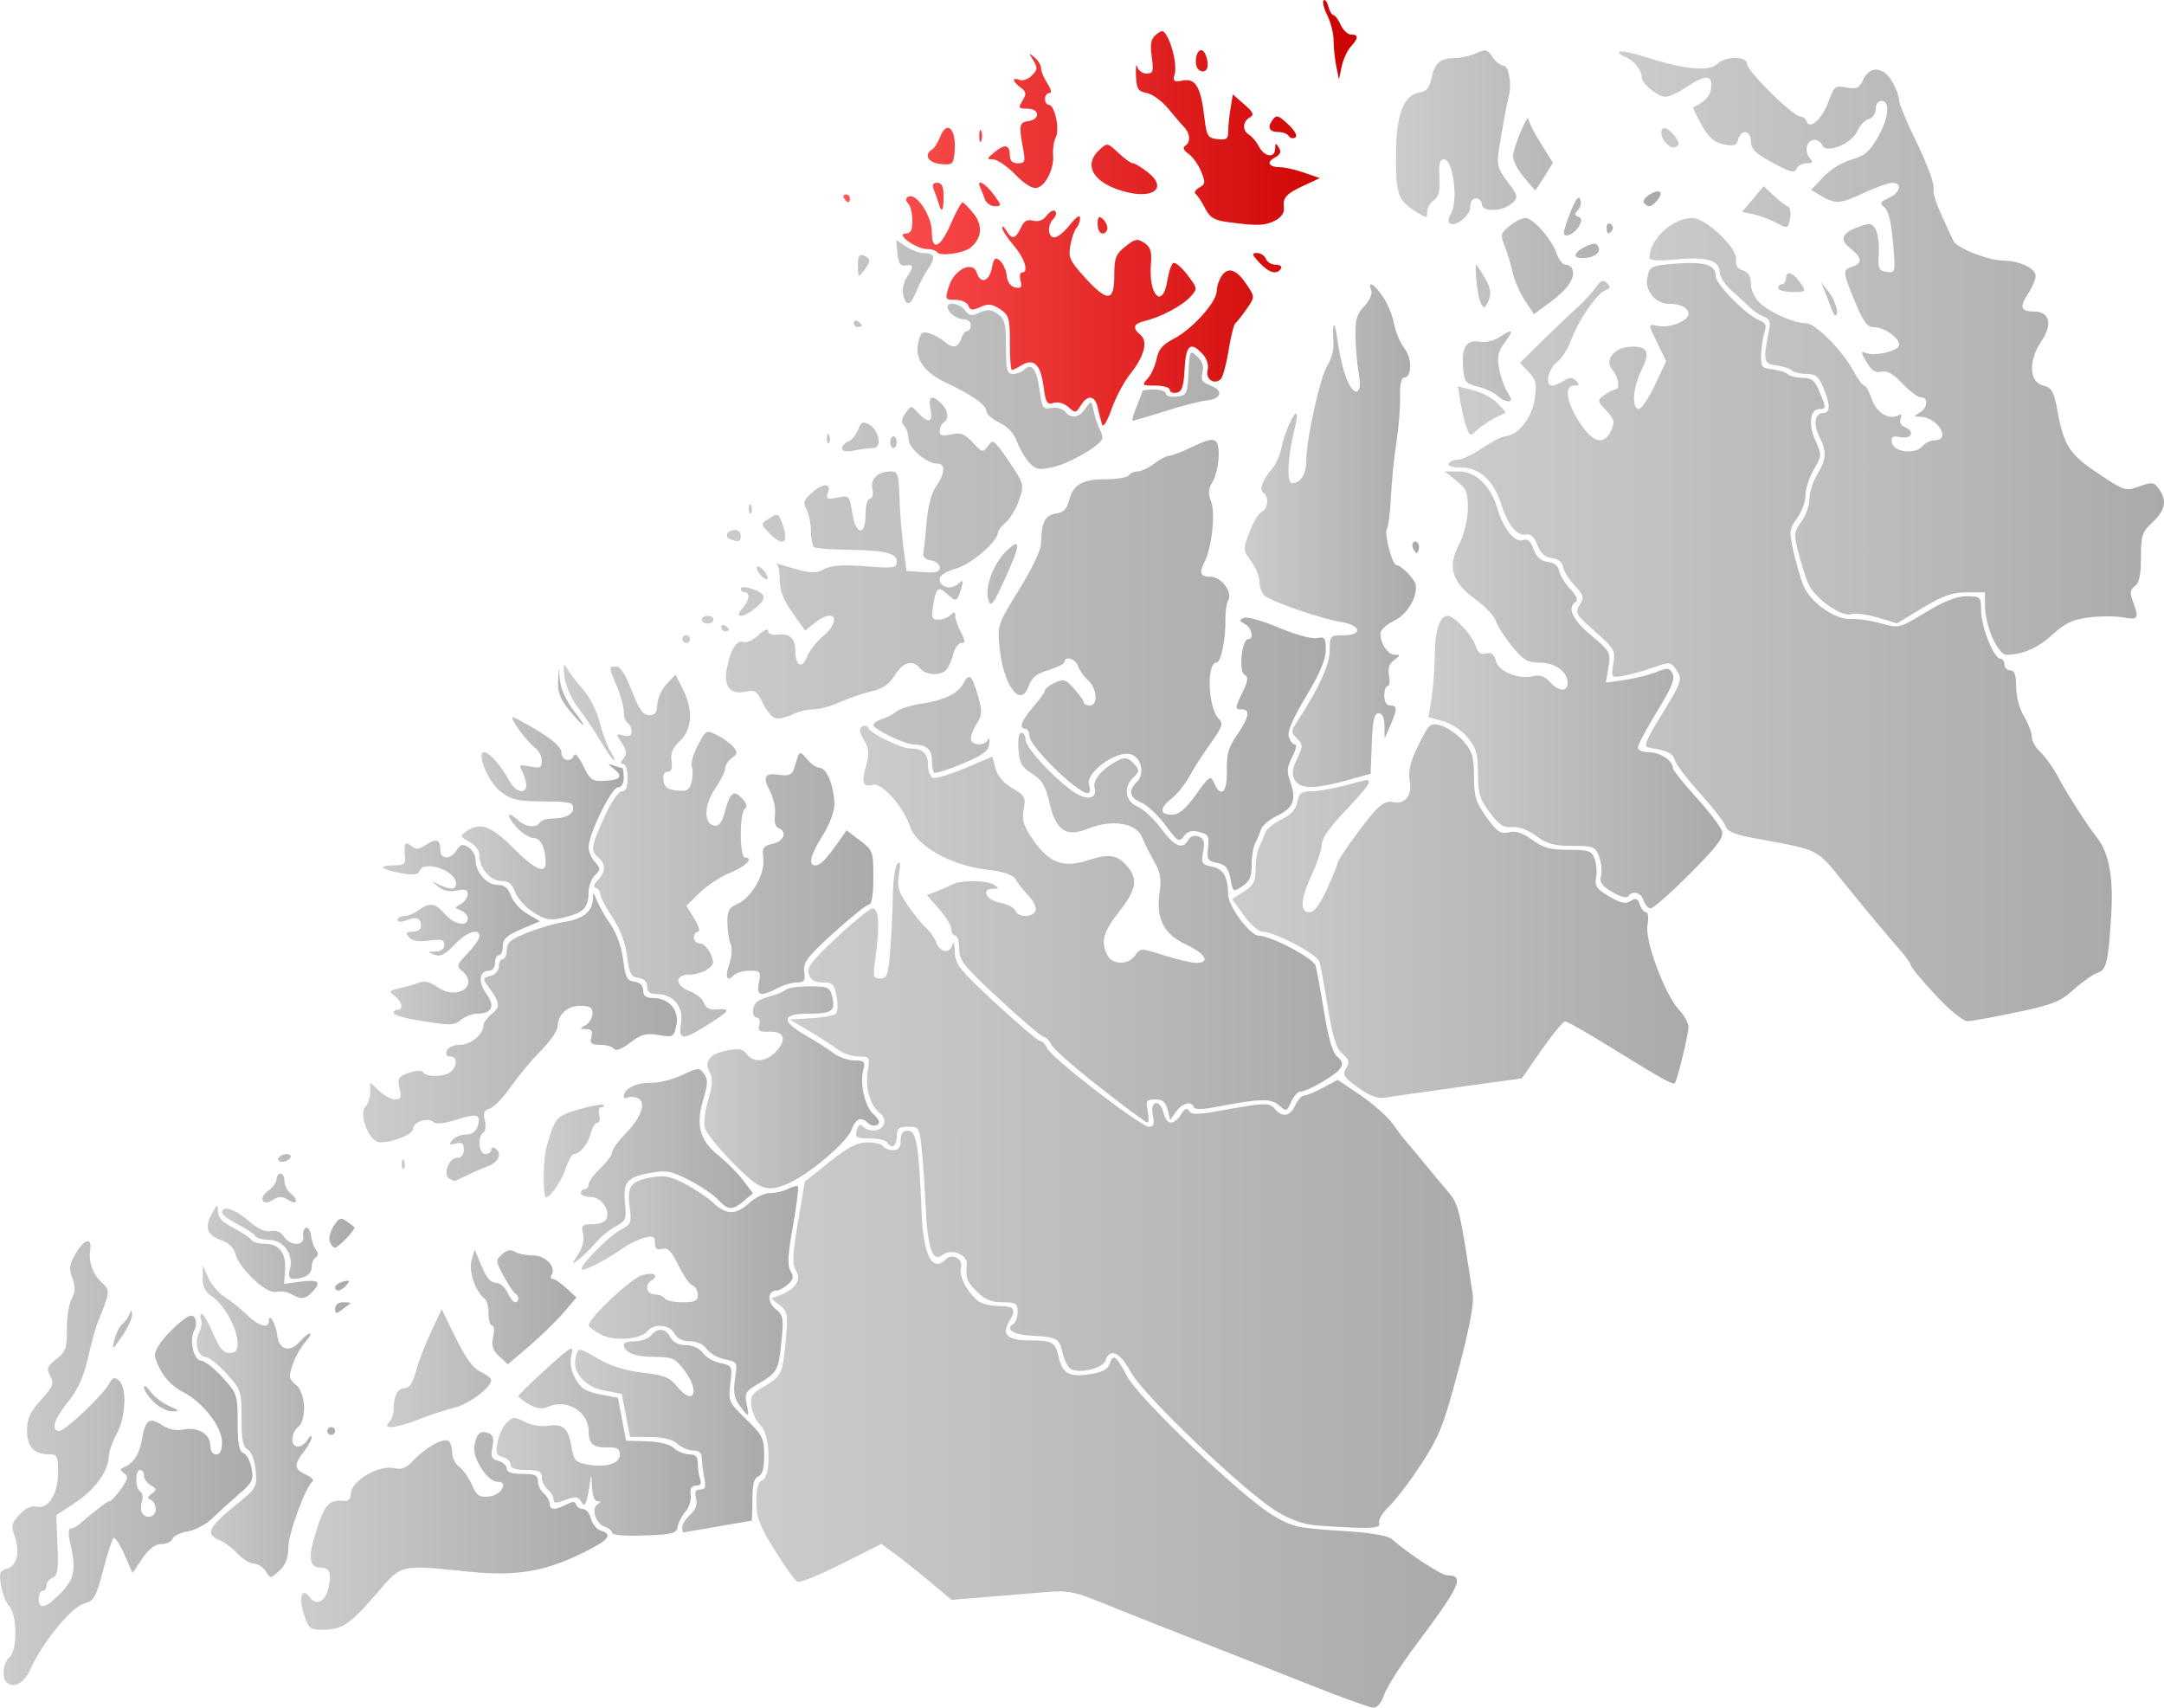<?xml version="1.0" encoding="UTF-8" standalone="no"?>
<!-- Created with Inkscape (http://www.inkscape.org/) -->
<svg
   xmlns:dc="http://purl.org/dc/elements/1.1/"
   xmlns:cc="http://web.resource.org/cc/"
   xmlns:rdf="http://www.w3.org/1999/02/22-rdf-syntax-ns#"
   xmlns:svg="http://www.w3.org/2000/svg"
   xmlns="http://www.w3.org/2000/svg"
   xmlns:xlink="http://www.w3.org/1999/xlink"
   xmlns:sodipodi="http://sodipodi.sourceforge.net/DTD/sodipodi-0.dtd"
   xmlns:inkscape="http://www.inkscape.org/namespaces/inkscape"
   width="554.837"
   height="437.796"
   id="svg4618"
   sodipodi:version="0.32"
   inkscape:version="0.44.1"
   version="1.0"
   sodipodi:docbase="C:\Documents and Settings\Jon Haradld Søby\Mine dokumenter\wikipedia\Norgeskart"
   sodipodi:docname="NO 1936 Karlsøy.svg">
  <defs
     id="defs4620">
    <linearGradient
       id="linearGradient5957">
      <stop
         id="stop5959"
         offset="0"
         style="stop-color:#f55;stop-opacity:1;" />
      <stop
         id="stop5961"
         offset="1"
         style="stop-color:#c00;stop-opacity:1;" />
    </linearGradient>
    <linearGradient
       id="linearGradient5901">
      <stop
         style="stop-color:#ccc;stop-opacity:1;"
         offset="0"
         id="stop5903" />
      <stop
         style="stop-color:#aaa;stop-opacity:1;"
         offset="1"
         id="stop5905" />
    </linearGradient>
    <linearGradient
       inkscape:collect="always"
       xlink:href="#linearGradient5901"
       id="linearGradient5907"
       x1="236.217"
       y1="731.983"
       x2="417.212"
       y2="731.983"
       gradientUnits="userSpaceOnUse" />
    <linearGradient
       inkscape:collect="always"
       xlink:href="#linearGradient5901"
       id="linearGradient5909"
       x1="120.877"
       y1="760.639"
       x2="199.431"
       y2="760.639"
       gradientUnits="userSpaceOnUse" />
    <linearGradient
       inkscape:collect="always"
       xlink:href="#linearGradient5901"
       id="linearGradient5911"
       x1="170.968"
       y1="737.871"
       x2="223.345"
       y2="737.871"
       gradientUnits="userSpaceOnUse" />
    <linearGradient
       inkscape:collect="always"
       xlink:href="#linearGradient5901"
       id="linearGradient5913"
       x1="191.092"
       y1="735.05"
       x2="239.576"
       y2="735.05"
       gradientUnits="userSpaceOnUse" />
    <linearGradient
       inkscape:collect="always"
       xlink:href="#linearGradient5901"
       id="linearGradient5915"
       x1="246.076"
       y1="674.566"
       x2="421.31"
       y2="674.566"
       gradientUnits="userSpaceOnUse" />
    <linearGradient
       inkscape:collect="always"
       xlink:href="#linearGradient5901"
       id="linearGradient5917"
       x1="192.779"
       y1="700.269"
       x2="248.278"
       y2="700.269"
       gradientUnits="userSpaceOnUse" />
    <linearGradient
       inkscape:collect="always"
       xlink:href="#linearGradient5901"
       id="linearGradient5919"
       x1="142.88"
       y1="711.272"
       x2="191.45"
       y2="711.272"
       gradientUnits="userSpaceOnUse" />
    <linearGradient
       inkscape:collect="always"
       xlink:href="#linearGradient5901"
       id="linearGradient5921"
       x1="43.652"
       y1="743.249"
       x2="108.366"
       y2="743.249"
       gradientUnits="userSpaceOnUse" />
    <linearGradient
       inkscape:collect="always"
       xlink:href="#linearGradient5901"
       id="linearGradient5923"
       x1="94.102"
       y1="724.853"
       x2="133.532"
       y2="724.853"
       gradientUnits="userSpaceOnUse" />
    <linearGradient
       inkscape:collect="always"
       xlink:href="#linearGradient5901"
       id="linearGradient5925"
       x1="183.048"
       y1="667.12"
       x2="236.724"
       y2="667.12"
       gradientUnits="userSpaceOnUse" />
    <linearGradient
       inkscape:collect="always"
       xlink:href="#linearGradient5901"
       id="linearGradient5927"
       x1="224.242"
       y1="646.911"
       x2="269.022"
       y2="646.911"
       gradientUnits="userSpaceOnUse" />
    <linearGradient
       inkscape:collect="always"
       xlink:href="#linearGradient5901"
       id="linearGradient5929"
       x1="136.76"
       y1="634.074"
       x2="217.228"
       y2="634.074"
       gradientUnits="userSpaceOnUse" />
    <linearGradient
       inkscape:collect="always"
       xlink:href="#linearGradient5901"
       id="linearGradient5931"
       x1="100.576"
       y1="680.016"
       x2="134.544"
       y2="680.016"
       gradientUnits="userSpaceOnUse" />
    <linearGradient
       inkscape:collect="always"
       xlink:href="#linearGradient5901"
       id="linearGradient5933"
       x1="264.142"
       y1="605.066"
       x2="387.75"
       y2="605.066"
       gradientUnits="userSpaceOnUse" />
    <linearGradient
       inkscape:collect="always"
       xlink:href="#linearGradient5901"
       id="linearGradient5935"
       x1="359.528"
       y1="601.747"
       x2="476.576"
       y2="601.747"
       gradientUnits="userSpaceOnUse" />
    <linearGradient
       inkscape:collect="always"
       xlink:href="#linearGradient5901"
       id="linearGradient5937"
       x1="141.903"
       y1="607.208"
       x2="182.076"
       y2="607.208"
       gradientUnits="userSpaceOnUse" />
    <linearGradient
       inkscape:collect="always"
       xlink:href="#linearGradient5901"
       id="linearGradient5939"
       x1="409.892"
       y1="545.018"
       x2="485.224"
       y2="545.018"
       gradientUnits="userSpaceOnUse" />
    <linearGradient
       inkscape:collect="always"
       xlink:href="#linearGradient5901"
       id="linearGradient5941"
       x1="188.185"
       y1="586.271"
       x2="267.576"
       y2="586.271"
       gradientUnits="userSpaceOnUse" />
    <linearGradient
       inkscape:collect="always"
       xlink:href="#linearGradient5901"
       id="linearGradient5943"
       x1="162.065"
       y1="571.684"
       x2="203.576"
       y2="571.684"
       gradientUnits="userSpaceOnUse" />
    <linearGradient
       inkscape:collect="always"
       xlink:href="#linearGradient5901"
       id="linearGradient5945"
       x1="362.779"
       y1="505.467"
       x2="407.492"
       y2="505.467"
       gradientUnits="userSpaceOnUse" />
    <linearGradient
       inkscape:collect="always"
       xlink:href="#linearGradient5901"
       id="linearGradient5947"
       x1="415.013"
       y1="532.768"
       x2="585.116"
       y2="532.768"
       gradientUnits="userSpaceOnUse" />
    <linearGradient
       inkscape:collect="always"
       xlink:href="#linearGradient5901"
       id="linearGradient5949"
       x1="218.576"
       y1="513.009"
       x2="383.576"
       y2="513.009"
       gradientUnits="userSpaceOnUse" />
    <linearGradient
       inkscape:collect="always"
       xlink:href="#linearGradient5901"
       id="linearGradient5951"
       x1="401.58"
       y1="426.057"
       x2="469.423"
       y2="426.057"
       gradientUnits="userSpaceOnUse" />
    <linearGradient
       inkscape:collect="always"
       xlink:href="#linearGradient5901"
       id="linearGradient5953"
       x1="458.785"
       y1="458.66"
       x2="598.489"
       y2="458.66"
       gradientUnits="userSpaceOnUse" />
    <linearGradient
       inkscape:collect="always"
       xlink:href="#linearGradient5957"
       id="linearGradient5955"
       x1="259.91"
       y1="422.695"
       x2="391.497"
       y2="422.695"
       gradientUnits="userSpaceOnUse" />
  </defs>
  <sodipodi:namedview
     id="base"
     pagecolor="#ffffff"
     bordercolor="#666666"
     borderopacity="1.0"
     gridtolerance="10000"
     guidetolerance="10"
     objecttolerance="10"
     inkscape:pageopacity="0.0"
     inkscape:pageshadow="2"
     inkscape:zoom="1.1809162"
     inkscape:cx="277.41852"
     inkscape:cy="218.89784"
     inkscape:document-units="px"
     inkscape:current-layer="layer1"
     inkscape:window-width="1024"
     inkscape:window-height="717"
     inkscape:window-x="-4"
     inkscape:window-y="0" />
  <g
     inkscape:label="Layer 1"
     inkscape:groupmode="layer"
     id="layer1"
     transform="translate(-43.652,-368.155)">
    <path
       style="fill:url(#linearGradient5907);fill-opacity:1.0"
       d="M 380.076,800.317 C 372.376,797.255 359.776,792.301 352.076,789.308 C 344.376,786.316 333.58,782.044 328.085,779.815 C 318.532,775.941 317.766,775.792 310.585,776.416 C 306.455,776.775 299.599,777.346 295.349,777.684 L 287.623,778.298 L 282.349,773.884 C 279.449,771.456 275.404,768.231 273.359,766.717 L 269.642,763.964 L 259.499,769.055 C 253.92,771.854 248.827,773.942 248.181,773.694 C 247.535,773.447 244.885,769.805 242.292,765.603 C 238.364,759.238 237.576,757.149 237.576,753.096 C 237.576,749.693 238.027,748.057 239.076,747.654 C 241.452,746.742 241.146,735.841 238.681,733.61 C 237.638,732.667 236.584,730.523 236.338,728.845 C 235.96,726.271 236.373,725.51 238.983,723.965 C 244.049,720.967 244.296,720.495 245.056,712.387 C 245.737,705.117 245.64,704.486 243.585,702.821 L 241.384,701.039 L 243.771,700.132 C 247.653,698.656 249.188,696.225 247.72,693.874 C 246.723,692.277 246.824,689.884 248.245,681.487 L 250.006,671.079 L 256.318,666.047 C 261.119,662.221 263.449,661.016 266.045,661.016 C 267.922,661.016 269.736,661.466 270.076,662.016 C 270.416,662.566 271.568,663.016 272.635,663.016 C 274.039,663.016 274.576,662.324 274.576,660.516 C 274.576,658.717 275.115,658.016 276.497,658.016 C 278.615,658.016 279.264,661.97 279.951,679.068 C 280.393,690.084 282.705,694.487 286.209,690.983 C 287.88,689.312 290.73,690.956 290.023,693.183 C 289.39,695.178 291.681,699.553 294.501,701.734 C 295.367,702.404 297.764,702.966 299.826,702.984 C 303.772,703.017 304.322,703.848 302.418,706.897 C 300.351,710.208 301.961,711.785 307.409,711.785 C 313.45,711.785 314.242,712.216 315.063,715.958 C 316.01,720.266 317.754,721.262 322.981,720.478 C 326.17,719.999 327.688,719.239 328.111,717.907 C 329.006,715.087 329.82,715.632 332.576,720.896 C 335.591,726.654 362.051,751.909 370.075,756.688 C 374.948,759.59 376.402,759.922 387.134,760.583 C 394.866,761.059 399.413,761.783 400.471,762.707 C 404.943,766.613 413.225,772.016 414.74,772.016 C 419.287,772.016 418.089,774.673 406.678,789.89 C 402.812,795.047 399.148,800.784 398.535,802.64 C 397.841,804.742 396.79,805.991 395.749,805.95 C 394.829,805.914 387.776,803.379 380.076,800.317 z "
       id="path4814" />
    <path
       style="fill:url(#linearGradient5909);fill-opacity:1.0"
       d="M 121.611,782.122 C 120.14,777.664 121.018,774.87 123.028,777.618 C 124.798,780.039 127.176,778.769 127.929,774.999 C 128.685,771.22 128.12,770.016 125.59,770.016 C 123.17,770.016 122.695,767.502 124.173,762.516 C 126.749,753.829 127.772,752.551 131.826,752.963 C 132.944,753.077 133.576,752.452 133.576,751.234 C 133.576,747.782 140.834,743.54 144.965,744.577 C 146.602,744.988 147.916,744.417 149.658,742.538 C 152.624,739.336 157.295,736.724 158.606,737.534 C 159.139,737.864 159.576,739.207 159.576,740.518 C 159.576,741.829 160.396,743.49 161.399,744.209 C 162.401,744.928 163.863,746.996 164.649,748.806 C 165.864,751.607 166.521,752.053 169.068,751.806 C 172.195,751.503 174.156,748.016 171.2,748.016 C 168.59,748.016 164.671,741.885 165.279,738.751 C 165.901,735.541 166.79,734.777 168.943,735.603 C 170.064,736.033 170.326,737.014 169.896,739.164 C 169.406,741.618 169.673,742.228 171.44,742.69 C 172.615,742.998 173.576,743.872 173.576,744.632 C 173.576,745.58 174.837,746.016 177.576,746.016 C 180.823,746.016 181.576,746.369 181.576,747.893 C 181.576,748.926 182.251,750.331 183.076,751.016 C 183.901,751.7 184.576,752.881 184.576,753.638 C 184.576,755.315 186.002,755.393 188.844,753.872 C 190.447,753.014 191.076,753.014 191.362,753.872 C 191.571,754.501 192.372,755.016 193.14,755.016 C 193.909,755.016 194.816,756.125 195.156,757.48 C 195.497,758.835 196.63,760.216 197.676,760.547 C 200.811,761.542 199.878,762.834 193.817,765.894 C 183.601,771.051 176.239,772.332 163.929,771.093 C 145.832,769.271 146.794,769.042 140.143,776.766 C 133.416,784.578 131.41,785.932 126.486,785.98 C 123.19,786.013 122.791,785.697 121.611,782.122 z "
       id="path4808" />
    <path
       style="fill:url(#linearGradient5911);fill-opacity:1.0"
       d="M 200.576,761.124 C 200.576,760.588 199.725,759.88 198.684,759.55 C 196.407,758.827 195.16,754.9 196.864,753.817 C 197.802,753.22 197.794,753.043 196.826,753.031 C 196.078,753.022 195.516,751.51 195.426,749.266 C 195.294,745.946 195.231,745.86 194.883,748.516 C 194.667,750.166 194.26,752.178 193.979,752.988 C 193.533,754.275 193.355,754.277 192.567,753.001 C 191.833,751.813 191.104,751.756 188.621,752.693 C 186.207,753.604 185.576,753.575 185.576,752.551 C 185.576,751.841 184.901,750.7 184.076,750.016 C 183.251,749.331 182.576,747.926 182.576,746.893 C 182.576,745.369 181.823,745.016 178.576,745.016 C 175.837,745.016 174.576,744.58 174.576,743.632 C 174.576,742.872 173.679,742.014 172.582,741.728 C 170.915,741.292 170.693,740.658 171.226,737.861 C 171.577,736.021 172.643,733.764 173.594,732.844 C 175.158,731.334 175.601,731.317 178.2,732.675 C 179.871,733.549 182.412,733.965 184.264,733.67 C 188.05,733.066 189.439,734.397 190.252,739.405 C 190.754,742.499 191.278,743.057 194.197,743.604 C 198.944,744.495 202.576,743.394 202.576,741.064 C 202.576,739.606 201.895,739.169 199.72,739.231 C 195.769,739.343 194.576,738.369 194.576,735.028 C 194.576,730.095 188.893,726.646 184.262,728.77 C 182.638,729.515 181.369,729.363 179.326,728.178 C 177.814,727.302 176.58,726.344 176.586,726.05 C 176.591,725.756 179.814,722.607 183.748,719.053 C 190.299,713.133 190.839,712.832 190.175,715.478 C 189.678,717.457 189.99,719.37 191.166,721.552 C 192.547,724.118 193.775,724.91 197.479,725.627 L 202.076,726.516 L 203.13,732.016 L 204.184,737.516 L 209.433,737.659 C 212.679,737.747 215.36,738.415 216.458,739.409 C 217.434,740.293 219.211,741.016 220.405,741.016 C 222.035,741.016 222.576,741.619 222.576,743.434 C 222.576,744.764 222.849,746.564 223.183,747.434 C 223.588,748.489 223.231,749.016 222.112,749.016 C 220.919,749.016 220.524,749.711 220.748,751.418 C 220.921,752.74 220.325,754.652 219.423,755.668 C 218.521,756.684 217.619,758.416 217.418,759.516 C 217.094,761.295 216.146,761.548 208.815,761.806 C 203.942,761.978 200.576,761.699 200.576,761.124 z "
       id="path4804" />
    <path
       style="fill:url(#linearGradient5913);fill-opacity:1.0"
       d="M 218.576,759.671 C 218.576,758.931 219.502,757.488 220.633,756.464 C 222.04,755.191 222.508,753.879 222.114,752.309 C 221.688,750.615 221.967,750.016 223.182,750.016 C 224.49,750.016 224.698,749.377 224.201,746.891 C 223.857,745.172 223.576,742.922 223.576,741.891 C 223.576,740.633 222.861,740.016 221.405,740.016 C 220.211,740.016 218.384,739.247 217.345,738.307 C 216.097,737.177 213.716,736.583 210.321,736.557 L 205.186,736.516 L 204.131,731.016 L 203.076,725.516 L 198.519,724.634 C 193.489,723.661 190.279,719.869 191.272,716.072 C 191.944,713.502 191.759,713.484 197.384,716.694 C 200.379,718.404 204.412,719.631 208.535,720.087 C 213.821,720.671 215.37,721.274 217.072,723.408 C 221.481,728.937 223.36,725.043 219.025,719.36 C 216.704,716.316 216.003,716.016 211.225,716.016 C 206.406,716.016 203.576,714.832 203.576,712.816 C 203.576,712.376 204.871,712.016 206.454,712.016 C 208.036,712.016 209.891,711.341 210.576,710.516 C 212.299,708.44 214.305,708.641 215.576,711.016 C 216.27,712.312 217.67,713.016 219.555,713.016 C 221.326,713.016 223.009,713.795 223.859,715.009 C 224.626,716.105 226.65,717.28 228.355,717.621 C 231.394,718.229 231.444,718.334 230.904,722.895 C 230.372,727.389 230.51,727.7 234.965,732.017 C 239.184,736.107 239.576,736.894 239.576,741.282 C 239.576,744.623 239.121,746.253 238.076,746.654 C 236.999,747.067 236.576,748.751 236.576,752.623 C 236.576,755.589 236.464,758.016 236.326,758.017 C 236.189,758.018 232.251,758.692 227.576,759.516 C 222.901,760.339 218.964,761.014 218.826,761.014 C 218.689,761.015 218.576,760.41 218.576,759.671 z "
       id="path4802" />
    <path
       style="fill:url(#linearGradient5915);fill-opacity:1.0"
       d="M 381.779,759.277 C 378.078,759.019 374.866,757.945 371.115,755.712 C 363.059,750.915 336.599,725.669 333.576,719.896 C 330.968,714.915 328.158,713.607 327.116,716.889 C 326.421,719.081 319.893,720.523 317.954,718.914 C 317.267,718.344 316.416,716.564 316.063,714.958 C 315.251,711.261 314.648,710.919 308.352,710.601 C 303.44,710.353 301.238,708.961 303.523,707.548 C 304.102,707.191 304.576,705.799 304.576,704.457 C 304.576,702.29 304.142,702.016 300.712,702.016 C 297.871,702.016 296.151,701.318 294.212,699.379 C 291.478,696.645 291.235,696.004 291.532,692.302 C 291.744,689.659 287.41,688.079 285.133,689.969 C 282.847,691.866 281.486,687.96 281.033,678.201 C 280.812,673.424 280.357,666.703 280.024,663.266 C 279.431,657.164 279.348,657.016 276.497,657.016 C 274.048,657.016 273.576,657.42 273.576,659.516 C 273.576,662.041 272.215,662.858 271.076,661.016 C 270.736,660.466 268.727,660.016 266.611,660.016 C 263.215,660.016 262.827,659.773 263.304,657.95 C 263.686,656.487 264.155,656.195 264.91,656.95 C 266.518,658.557 269.557,658.229 270.27,656.371 C 270.641,655.405 270.232,654.237 269.278,653.54 C 266.789,651.719 265.4,647.016 266.111,642.811 C 266.733,639.129 266.663,639.016 263.799,639.016 C 262.175,639.016 259.773,638.2 258.461,637.204 C 257.149,636.208 253.826,634.07 251.076,632.454 L 246.076,629.516 L 251.576,629.208 C 254.601,629.039 257.47,628.511 257.951,628.033 C 258.433,627.556 258.525,625.557 258.156,623.59 C 257.571,620.471 257.118,620.016 254.598,620.016 C 252.536,620.016 251.519,619.411 251.039,617.898 C 250.488,616.163 251.788,614.453 258.221,608.447 C 262.541,604.413 266.639,601.091 267.326,601.064 C 269.051,600.997 269.287,605.315 268.047,614.266 C 267.453,618.552 267.581,619.016 269.365,619.016 C 271.1,619.016 271.41,618.13 271.906,611.766 C 272.217,607.778 272.521,601.366 272.581,597.516 C 272.641,593.666 273.169,590.066 273.755,589.516 C 274.502,588.814 274.62,589.634 274.152,592.269 C 273.591,595.421 273.958,596.711 276.446,600.326 C 278.075,602.694 280.167,605.261 281.096,606.032 C 282.025,606.803 283.176,608.465 283.656,609.725 C 284.685,612.431 287.236,612.757 287.887,610.266 C 288.138,609.303 288.396,610.148 288.46,612.142 C 288.565,615.407 289.613,616.729 298.968,625.392 C 304.684,630.685 309.79,635.016 310.315,635.016 C 310.841,635.016 311.677,635.883 312.173,636.943 C 313.355,639.465 336.124,657.016 338.215,657.016 C 339.472,657.016 339.694,656.356 339.226,654.016 C 338.471,650.238 341.047,649.772 341.987,653.516 C 342.757,656.584 344.647,656.734 346.436,653.869 C 347.406,652.315 347.988,652.063 348.541,652.959 C 349.14,653.928 350.685,653.946 355.691,653.042 C 368.13,650.796 369.115,650.755 370.504,652.429 C 372.415,654.732 374.454,654.377 375.758,651.516 C 376.385,650.141 377.394,649.016 378.001,649.016 C 378.609,649.016 380.8,648.108 382.87,646.998 L 386.634,644.981 L 392.525,648.981 C 395.764,651.181 399.449,654.451 400.713,656.248 C 401.976,658.045 403.475,660.017 404.043,660.629 C 404.611,661.241 406.651,663.68 408.576,666.049 C 410.501,668.418 413.331,671.821 414.864,673.611 C 417.647,676.86 417.948,678.11 421.249,700.043 C 421.607,702.422 420.393,708.775 417.524,719.543 C 413.77,733.633 412.653,736.458 408.042,743.516 C 405.168,747.916 401.446,752.805 399.772,754.381 C 398.097,755.956 396.966,757.869 397.259,758.631 C 397.808,760.063 394.843,760.187 381.779,759.277 z "
       id="path4800" />
    <path
       style="fill:url(#linearGradient5917);fill-opacity:1.0"
       d="M 233.267,728.468 C 231.872,726.552 231.607,724.991 232.109,721.643 C 232.751,717.367 232.712,717.293 229.507,716.652 C 227.718,716.294 225.626,715.105 224.859,714.009 C 224.009,712.795 222.326,712.016 220.555,712.016 C 218.67,712.016 217.27,711.312 216.576,710.016 C 215.345,707.715 211.372,707.352 209.684,709.386 C 207.822,711.629 200.859,712.083 197.514,710.18 C 195.905,709.265 194.586,708.251 194.582,707.928 C 194.563,706.082 205.511,695.823 208.326,695.049 C 211.387,694.207 212.81,695.135 210.576,696.516 C 208.84,697.588 209.493,700.016 211.517,700.016 C 212.585,700.016 213.736,700.466 214.076,701.016 C 214.416,701.566 216.468,702.016 218.635,702.016 C 221.835,702.016 222.576,701.66 222.576,700.123 C 222.576,699.082 221.959,697.993 221.204,697.703 C 220.45,697.414 218.817,695.078 217.575,692.514 C 215.836,688.922 214.888,687.963 213.447,688.339 C 212.076,688.698 211.576,688.29 211.576,686.814 C 211.576,685.126 211.139,684.909 208.887,685.474 C 207.408,685.845 205.046,686.966 203.637,687.965 C 199.297,691.043 193.367,694.14 192.834,693.607 C 192.059,692.832 199.709,685.044 202.879,683.38 C 205.449,682.032 205.634,681.559 205.101,677.712 C 204.36,672.362 205.341,670.973 210.531,670.024 C 214.007,669.388 215.536,669.681 219.403,671.72 C 221.973,673.075 225.226,675.271 226.631,676.6 C 229.887,679.679 232.406,679.656 235.793,676.516 C 237.276,675.141 239.663,674.016 241.098,674.016 C 242.533,674.016 244.617,673.529 245.728,672.935 C 246.838,672.34 247.958,672.065 248.216,672.322 C 248.474,672.58 247.905,677.16 246.951,682.501 C 245.637,689.854 245.489,692.647 246.34,694.009 C 247.23,695.434 247.095,696.141 245.691,697.412 C 244.716,698.294 243.377,699.016 242.716,699.016 C 240.452,699.016 240.33,701.996 242.521,703.77 C 244.499,705.372 244.623,706.103 243.981,712.367 C 243.241,719.592 243.012,719.986 237.753,723.105 C 234.834,724.836 234.51,725.436 235.083,728.045 C 235.871,731.633 235.615,731.692 233.267,728.468 z "
       id="path4794" />
    <path
       id="path4796"
       style="fill:url(#linearGradient5919);fill-opacity:1.0"
       d="M 143.376,732.816 C 144.036,732.156 144.576,730.618 144.576,729.398 C 144.576,725.966 145.627,724.016 147.476,724.016 C 148.624,724.016 149.538,722.607 150.343,719.597 C 150.993,717.167 152.737,712.618 154.219,709.489 L 156.913,703.799 L 160.495,711.157 C 162.97,716.242 164.926,718.919 166.826,719.82 C 168.339,720.538 169.576,721.489 169.576,721.934 C 169.576,723.857 163.974,728.094 160.192,729.03 C 157.928,729.591 153.817,730.942 151.057,732.033 C 145.241,734.331 141.478,734.714 143.376,732.816 z M 171.659,715.878 C 169.966,714.301 169.606,713.158 170.097,710.922 C 170.448,709.324 170.324,708.016 169.822,708.016 C 169.32,708.016 168.909,706.626 168.909,704.928 C 168.909,703.229 168.497,701.542 167.993,701.177 C 165.645,699.48 163.745,694.038 164.549,691.313 L 165.374,688.516 L 167.127,692.766 C 168.306,695.625 169.491,697.016 170.749,697.016 C 171.778,697.016 173.132,698.141 173.758,699.516 C 174.385,700.891 175.275,702.016 175.737,702.016 C 176.778,702.016 176.849,700.304 175.826,699.849 C 175.414,699.666 174.071,697.667 172.841,695.407 C 170.716,691.498 170.693,691.22 172.364,689.707 C 173.565,688.621 174.59,688.413 175.599,689.051 C 176.411,689.565 178.523,689.992 180.291,690 C 183.559,690.016 186.347,692.959 185.063,695.036 C 184.73,695.575 184.869,696.016 185.371,696.016 C 185.873,696.016 187.446,697.093 188.867,698.409 L 191.45,700.803 L 188.11,704.705 C 186.273,706.851 182.315,710.704 179.315,713.268 L 173.859,717.928 L 171.659,715.878 z " />
    <path
       id="path4812"
       style="fill:url(#linearGradient5921);fill-opacity:1.0"
       d="M 45.243,799.349 C 44.038,798.145 44.546,794.286 46.076,793.016 C 48.123,791.317 48.093,782.245 46.033,779.969 C 45.185,779.031 44.222,776.607 43.893,774.583 C 43.383,771.441 43.597,770.823 45.351,770.364 C 47.973,769.679 48.866,766.145 47.447,762.075 C 46.469,759.27 46.615,758.603 48.686,756.399 C 50.167,754.823 51.736,754.086 52.941,754.401 C 55.967,755.192 58.504,751.282 58.543,745.766 C 58.572,741.621 58.313,741.016 56.51,741.016 C 52.381,741.016 50.576,739.181 50.576,734.983 C 50.576,731.846 51.318,730.2 54.142,727.075 C 57.262,723.621 57.561,722.856 56.537,720.943 C 55.52,719.042 55.724,718.473 58.105,716.574 C 60.501,714.664 60.836,713.712 60.794,708.948 C 60.767,705.953 61.319,702.431 62.021,701.119 C 62.989,699.311 63.031,698.03 62.194,695.814 C 61.278,693.387 61.429,692.31 63.084,689.457 C 65.224,685.767 67.259,685.25 66.787,688.516 C 66.331,691.672 67.42,694.792 69.728,696.943 C 71.967,699.028 71.963,699.063 68.572,707.516 C 68.131,708.616 67.053,712.617 66.178,716.407 C 65.05,721.287 63.563,724.546 61.081,727.575 C 57.481,731.969 56.579,735.016 58.879,735.016 C 60.378,735.016 70.115,725.745 71.672,722.836 C 72.504,721.281 73.005,721.127 74.146,722.074 C 76.241,723.813 75.927,731.369 73.576,735.755 C 72.476,737.807 71.557,740.393 71.534,741.501 C 71.456,745.261 68.028,750.032 63.043,753.319 L 58.076,756.595 L 58.394,764.311 C 58.652,770.593 58.42,772.139 57.144,772.628 C 56.281,772.959 55.576,773.857 55.576,774.623 C 55.576,775.389 55.126,776.016 54.576,776.016 C 54.026,776.016 53.576,776.916 53.576,778.016 C 53.576,780.946 55.434,780.469 59.225,776.565 C 62.78,772.905 63.23,770.537 61.658,763.766 C 61.127,761.481 61.153,760.016 61.724,760.016 C 62.239,760.016 63.204,759.557 63.868,758.996 C 69.011,754.654 71.17,753.018 71.758,753.017 C 72.133,753.016 73.434,751.619 74.65,749.912 C 76.482,747.34 76.621,746.643 75.468,745.836 C 74.379,745.075 74.352,744.752 75.344,744.35 C 77.886,743.321 79.408,740.968 80.072,737.041 C 80.911,732.076 81.946,731.373 85.239,733.531 C 86.912,734.627 88.838,735.013 90.736,734.634 C 94.413,733.898 97.576,735.805 97.576,738.756 C 97.576,740.098 98.185,741.016 99.076,741.016 C 100.088,741.016 100.576,740.004 100.576,737.91 C 100.576,733.924 95.642,727.6 90.476,724.964 C 88.06,723.732 85.898,721.583 84.728,719.252 C 82.986,715.779 82.967,715.332 84.465,712.911 C 85.351,711.478 87.579,709.041 89.416,707.496 C 92.053,705.278 92.932,704.973 93.596,706.048 C 94.069,706.813 94,708.223 93.44,709.271 C 92.096,711.781 93.334,717.016 95.271,717.016 C 96.116,717.016 98.555,718.928 100.692,721.265 C 104.46,725.387 104.576,725.733 104.576,732.797 C 104.576,738.287 104.938,740.218 106.049,740.644 C 106.859,740.955 107.804,742.714 108.149,744.555 C 108.71,747.543 108.366,748.254 104.927,751.208 C 102.809,753.027 99.764,755.794 98.159,757.356 C 96.555,758.918 93.703,760.445 91.822,760.751 C 89.941,761.056 88.168,761.915 87.882,762.661 C 87.596,763.406 86.302,764.016 85.005,764.016 C 83.408,764.016 81.84,765.205 80.14,767.706 L 77.632,771.397 L 75.521,766.623 C 74.359,763.998 73.109,762.135 72.743,762.485 C 72.376,762.834 71.176,766.57 70.076,770.788 C 68.257,777.76 67.804,778.534 65.076,779.319 C 61.85,780.248 54.461,789.37 51.375,796.233 C 49.778,799.785 47.06,801.166 45.243,799.349 z M 83.576,755.099 C 83.576,754.045 83.014,752.954 82.326,752.675 C 81.384,752.293 81.446,751.898 82.576,751.074 C 83.89,750.115 83.859,749.851 82.326,748.948 C 81.364,748.38 80.576,747.264 80.576,746.466 C 80.576,745.668 80.126,745.016 79.576,745.016 C 78.251,745.016 78.285,749.718 79.617,750.541 C 80.189,750.895 80.385,752.042 80.052,753.091 C 79.719,754.14 79.728,755.452 80.071,756.007 C 81.142,757.74 83.576,757.109 83.576,755.099 z M 83.031,727.561 C 81.681,726.211 80.576,724.536 80.576,723.839 C 80.576,723.141 81.309,723.617 82.204,724.895 C 83.1,726.174 85.238,727.832 86.954,728.579 C 89.689,729.769 89.791,729.942 87.781,729.977 C 86.518,729.998 84.381,728.911 83.031,727.561 z M 73.012,711.578 C 73.395,709.961 74.302,708.161 75.027,707.578 C 75.753,706.994 76.587,705.841 76.882,705.016 C 77.313,703.81 77.434,703.851 77.497,705.221 C 77.541,706.159 76.392,708.634 74.946,710.721 C 72.4,714.393 72.337,714.42 73.012,711.578 z " />
    <path
       id="path4784"
       style="fill:url(#linearGradient5923);fill-opacity:1.0"
       d="M 118.245,699.89 C 117.237,699.304 115.503,699.063 114.39,699.354 C 111.981,699.984 104.95,693.354 103.996,689.553 C 103.627,688.083 102.256,686.751 100.471,686.129 C 96.744,684.83 96.032,682.907 97.961,679.348 C 99.377,676.735 99.499,676.688 99.536,678.745 C 99.564,680.314 100.742,681.57 103.508,682.981 C 105.671,684.084 107.723,685.444 108.067,686.001 C 108.412,686.559 109.963,687.016 111.513,687.016 C 115.208,687.016 117.029,689.363 116.734,693.744 L 116.495,697.29 L 120.473,696.756 C 125.25,696.116 126.136,696.739 123.923,699.185 C 122.042,701.264 120.86,701.411 118.245,699.89 z M 111.788,770.983 C 111.112,769.901 109.741,769.016 108.742,769.016 C 107.743,769.016 105.834,767.843 104.5,766.41 C 103.167,764.976 101.064,763.412 99.826,762.934 C 96.288,761.568 97.121,759.685 103.595,754.415 C 109.522,749.59 109.608,749.449 109.201,745.115 C 108.951,742.453 108.153,740.358 107.182,739.815 C 105.939,739.12 105.576,737.287 105.576,731.716 C 105.576,724.746 105.451,724.378 101.692,720.265 C 99.555,717.928 97.133,716.016 96.308,716.016 C 94.362,716.016 93.39,712.232 94.704,709.776 C 95.269,708.722 95.485,707.22 95.185,706.438 C 94.884,705.656 94.985,705.016 95.409,705.016 C 95.833,705.016 97.13,707.266 98.292,710.016 C 99.866,713.743 100.935,715.016 102.49,715.016 C 104.057,715.016 104.576,714.384 104.576,712.476 C 104.576,708.898 101.163,702.63 98.134,700.645 C 96.245,699.408 95.586,698.126 95.615,695.743 L 95.654,692.516 L 97.035,695.69 C 97.795,697.436 99.69,699.66 101.246,700.631 C 102.803,701.603 105.367,703.662 106.945,705.207 C 109.929,708.129 112.576,708.885 112.576,706.816 C 112.576,704.407 114.426,707.549 114.749,710.507 C 115.156,714.225 117.981,715.007 120.503,712.1 C 121.497,710.954 122.674,710.016 123.118,710.016 C 123.562,710.016 123.009,711.028 121.889,712.266 C 120.769,713.503 119.323,716.091 118.675,718.016 C 117.624,721.138 117.717,721.695 119.536,723.176 C 122.024,725.201 122.369,732.113 120.076,734.016 C 118.159,735.606 118.126,739.016 120.026,739.016 C 120.824,739.016 121.935,738.228 122.496,737.266 C 123.057,736.303 123.529,736.018 123.546,736.631 C 123.562,737.244 122.676,738.89 121.576,740.289 C 118.947,743.631 119.053,744.82 122.105,746.211 C 123.495,746.844 124.262,747.622 123.808,747.939 C 122.046,749.171 117.576,761.342 117.576,764.907 C 117.576,767.528 116.885,769.316 115.296,770.809 C 113.043,772.926 113.002,772.928 111.788,770.983 z M 127.576,735.016 C 127.576,734.466 128.026,734.016 128.576,734.016 C 129.126,734.016 129.576,734.466 129.576,735.016 C 129.576,735.566 129.126,736.016 128.576,736.016 C 128.026,736.016 127.576,735.566 127.576,735.016 z M 129.576,703.638 C 129.576,702.641 130.411,702.016 131.743,702.016 C 132.934,702.016 133.722,702.143 133.493,702.299 C 133.264,702.454 132.289,703.184 131.326,703.921 C 129.828,705.068 129.576,705.027 129.576,703.638 z M 129.576,698.132 C 129.576,697.647 130.502,697.007 131.633,696.711 C 133.321,696.27 133.479,696.428 132.511,697.594 C 131.191,699.185 129.576,699.481 129.576,698.132 z " />
    <path
       id="path4778"
       style="fill:url(#linearGradient5925);fill-opacity:1.0"
       d="M 191.928,689.672 C 193.065,687.892 193.52,685.927 193.142,684.422 C 192.603,682.274 192.866,682.016 195.588,682.016 C 197.303,682.016 198.878,681.393 199.185,680.594 C 200.096,678.218 197.718,675.016 195.041,675.016 C 193.685,675.016 192.576,674.566 192.576,674.016 C 192.576,673.466 193.026,673.016 193.576,673.016 C 194.126,673.016 194.576,672.452 194.576,671.762 C 194.576,671.073 195.926,669.235 197.576,667.678 C 199.226,666.12 200.576,664.278 200.576,663.584 C 200.576,662.89 202.132,660.72 204.034,658.762 C 208.197,654.475 209.491,650.581 207.06,649.648 C 206.145,649.297 204.986,649.262 204.486,649.572 C 203.986,649.881 203.576,649.712 203.576,649.197 C 203.576,647.284 206.865,645.628 210.414,645.755 C 212.428,645.827 216.054,644.943 218.472,643.791 C 222.632,641.808 222.938,641.79 224.148,643.445 C 225.192,644.872 225.167,646.051 224.013,649.855 C 221.998,656.498 223.023,660.477 227.72,664.252 C 229.866,665.976 232.77,668.893 234.173,670.732 L 236.724,674.076 L 234.4,676.012 C 231.363,678.544 230.372,678.492 227.711,675.659 C 226.493,674.363 223.137,672.109 220.252,670.649 C 215.612,668.301 214.45,668.1 210.166,668.9 C 204.328,669.991 203.36,671.214 203.914,676.802 C 204.297,680.667 204.068,681.227 201.576,682.516 C 200.057,683.301 197.737,685.198 196.42,686.73 C 195.104,688.262 193.145,690.191 192.069,691.016 C 190.14,692.493 190.138,692.473 191.928,689.672 z M 183.441,674.921 C 182.768,672.911 183.003,664.807 183.814,662.016 C 185.983,654.555 186.249,654.253 192.122,652.546 C 195.24,651.639 198.043,651.149 198.35,651.457 C 198.658,651.764 198.427,652.016 197.836,652.016 C 197.246,652.016 196.999,652.916 197.286,654.016 C 197.574,655.116 197.356,656.016 196.801,656.016 C 196.247,656.016 195.497,657.195 195.135,658.637 C 194.441,661.402 192.338,664.016 190.808,664.016 C 190.306,664.016 189.304,665.809 188.581,668.001 C 187.468,671.374 183.873,676.213 183.441,674.921 z " />
    <path
       style="fill:url(#linearGradient5927);fill-opacity:1.0"
       d="M 231.497,666.196 C 227.879,662.522 224.662,658.516 224.348,657.294 C 224.035,656.073 224.435,652.832 225.238,650.093 C 226.356,646.28 226.433,644.617 225.568,643 C 224.058,640.178 225.679,638.275 230.337,637.401 C 233.035,636.895 234.187,637.13 235.096,638.374 C 236.78,640.676 240.125,640.416 242.568,637.794 C 245.459,634.691 244.749,632.483 240.914,632.65 C 238.35,632.761 237.908,632.463 238.317,630.9 C 238.595,629.836 238.293,629.016 237.623,629.016 C 236.971,629.016 236.581,628.03 236.757,626.825 C 236.984,625.268 238.089,624.377 240.576,623.747 C 242.501,623.259 244.504,622.444 245.026,621.937 C 245.549,621.431 248.312,621.016 251.168,621.016 C 255.896,621.016 256.416,621.243 256.998,623.562 C 257.944,627.33 257.023,628.016 251.017,628.016 C 244.03,628.016 243.798,629.909 250.326,633.662 C 252.939,635.164 256.149,637.208 257.461,638.204 C 258.773,639.2 261.144,640.016 262.73,640.016 C 265.309,640.016 265.548,640.281 264.985,642.522 C 264.059,646.212 265.379,651.754 267.697,653.914 C 269.117,655.236 269.377,656.021 268.564,656.523 C 267.925,656.918 266.901,656.741 266.289,656.129 C 264.454,654.293 263.076,654.852 261.927,657.898 C 260.723,661.087 250.967,669.308 245.704,671.568 C 240.185,673.937 238.49,673.296 231.497,666.196 z "
       id="path4770" />
    <path
       id="path4768"
       style="fill:url(#linearGradient5929);fill-opacity:1.0"
       d="M 158.971,670.402 C 157.113,669.635 158.589,665.016 160.693,665.016 C 161.944,665.016 162.576,664.305 162.576,662.899 C 162.576,661.255 162.117,660.903 160.519,661.32 C 158.831,661.762 158.674,661.603 159.641,660.437 C 160.29,659.655 161.861,659.016 163.131,659.016 C 164.591,659.016 165.684,658.252 166.1,656.94 C 167.089,653.825 166.028,653.489 160.64,655.213 C 157.436,656.237 155.4,656.44 154.759,655.798 C 153.469,654.508 149.576,655.776 149.576,657.485 C 149.576,658.94 144.586,661.016 141.087,661.016 C 138.335,661.016 135.439,653.753 137.406,651.786 C 138.05,651.142 138.576,649.502 138.576,648.141 L 138.576,645.667 L 140.891,647.841 C 142.164,649.037 143.999,650.016 144.97,650.016 C 146.395,650.016 146.613,649.46 146.102,647.132 C 145.542,644.583 145.819,644.127 148.5,643.192 C 150.367,642.541 151.755,642.496 152.113,643.075 C 152.943,644.418 157.953,644.239 159.376,642.816 C 161.033,641.159 160.881,639.016 159.108,639.016 C 158.213,639.016 157.864,638.429 158.214,637.516 C 158.532,636.688 160.017,636.016 161.528,636.016 C 164.322,636.016 167.576,633.369 167.576,631.097 C 167.576,630.404 168.551,629.047 169.743,628.082 C 171.993,626.26 171.876,625.268 168.933,621.213 C 167.337,619.014 167.359,618.885 169.419,618.347 C 170.665,618.021 171.576,616.987 171.576,615.899 C 171.576,614.863 172.026,614.016 172.576,614.016 C 173.126,614.016 173.576,612.974 173.576,611.7 C 173.576,609.841 174.612,608.967 178.826,607.273 C 181.714,606.112 185.998,604.863 188.346,604.498 C 193.191,603.744 195.547,601.869 195.64,598.694 C 195.699,596.653 195.765,596.673 196.69,599.016 C 197.233,600.391 198.826,603.182 200.23,605.219 C 201.769,607.45 203.04,611.027 203.43,614.219 C 203.978,618.715 204.416,619.564 206.326,619.835 C 207.772,620.041 208.576,620.845 208.576,622.085 C 208.576,623.486 209.273,624.016 211.118,624.016 C 215.172,624.016 217.909,627.224 217.079,631.003 C 216.413,634.037 216.236,634.134 212.521,633.506 C 209.295,632.961 208.085,633.289 205.206,635.485 C 203.057,637.124 201.511,637.72 201.107,637.066 C 200.75,636.488 199.177,636.016 197.611,636.016 C 195.256,636.016 194.854,635.67 195.286,634.016 C 195.67,632.549 195.312,632.008 193.943,631.985 C 192.196,631.957 192.189,631.889 193.826,630.936 C 194.789,630.375 195.576,629.039 195.576,627.966 C 195.576,626.446 194.883,626.016 192.436,626.016 C 189.089,626.016 186.661,628.248 186.608,631.376 C 186.59,632.399 184.664,635.166 182.326,637.525 C 179.989,639.883 176.501,644.07 174.576,646.828 C 172.651,649.586 170.233,652.079 169.202,652.368 C 167.768,652.77 167.476,653.48 167.956,655.393 C 168.301,656.768 168.132,658.172 167.58,658.513 C 165.968,659.509 166.375,664.016 168.076,664.016 C 168.901,664.016 169.576,663.539 169.576,662.957 C 169.576,662.374 170.026,662.176 170.576,662.516 C 172.475,663.689 171.567,666.069 168.826,667.102 C 167.314,667.672 164.769,668.786 163.172,669.577 C 161.575,670.368 160.225,670.98 160.172,670.937 C 160.119,670.893 159.579,670.653 158.971,670.402 z M 146.655,666.432 C 146.703,665.267 146.94,665.031 147.259,665.828 C 147.548,666.55 147.513,667.413 147.18,667.745 C 146.848,668.077 146.612,667.487 146.655,666.432 z " />
    <path
       id="path4806"
       style="fill:url(#linearGradient5931);fill-opacity:1.0"
       d="M 118.013,693.41 C 118.957,689.649 116.303,686.016 112.612,686.016 C 111.007,686.016 109.412,685.559 109.067,685.001 C 108.723,684.444 106.671,683.084 104.508,681.981 C 102.346,680.878 100.576,679.534 100.576,678.995 C 100.576,677.047 103.887,678.081 107.332,681.106 C 109.668,683.157 111.6,684.053 113.076,683.771 C 114.491,683.5 115.718,684.014 116.447,685.181 C 117.996,687.661 121.81,687.652 121.389,685.169 C 121.217,684.153 121.526,683.141 122.076,682.919 C 122.626,682.697 123.232,683.641 123.422,685.016 C 123.612,686.391 124.197,688.038 124.721,688.677 C 125.331,689.421 125.297,690.07 124.625,690.486 C 124.048,690.842 123.576,691.959 123.576,692.968 C 123.576,694.811 121.723,696.016 118.886,696.016 C 117.74,696.016 117.523,695.365 118.013,693.41 z M 128.194,686.463 C 127.867,685.61 128.326,683.802 129.214,682.446 C 130.565,680.384 131.095,680.183 132.453,681.215 C 133.346,681.894 134.265,682.579 134.497,682.737 C 135.056,683.118 130.429,688.016 129.509,688.016 C 129.114,688.016 128.522,687.317 128.194,686.463 z M 111.014,675.915 C 110.654,675.333 111.308,674.191 112.468,673.379 C 113.627,672.567 114.576,671.253 114.576,670.459 C 114.576,669.665 115.026,669.016 115.576,669.016 C 116.126,669.016 116.576,669.861 116.576,670.893 C 116.576,671.926 117.251,673.331 118.076,674.016 C 120.29,675.853 119.9,677.235 117.576,675.784 C 115.998,674.798 115.164,674.792 113.622,675.755 C 112.275,676.596 111.466,676.646 111.014,675.915 z M 115.076,665.016 C 115.416,664.466 116.369,664.016 117.194,664.016 C 118.019,664.016 118.416,664.466 118.076,665.016 C 117.736,665.566 116.783,666.016 115.958,666.016 C 115.133,666.016 114.736,665.566 115.076,665.016 z " />
    <path
       style="fill:url(#linearGradient5933);fill-opacity:1.0"
       d="M 325.576,646.864 C 319.251,641.918 313.67,637.003 313.173,635.943 C 312.677,634.883 311.841,634.016 311.315,634.016 C 310.79,634.016 305.684,629.685 299.968,624.392 C 290.73,615.838 289.576,614.394 289.576,611.392 C 289.576,609.535 289.126,608.016 288.576,608.016 C 288.026,608.016 287.576,607.288 287.576,606.398 C 287.576,605.508 286.162,603.169 284.434,601.201 L 281.291,597.622 L 283.684,596.716 C 285,596.218 286.858,595.406 287.813,594.913 C 290.104,593.729 296.683,593.792 298.576,595.016 C 299.858,595.844 299.822,595.987 298.326,596 C 295.1,596.029 296.453,598.902 300.007,599.569 C 301.894,599.923 303.68,600.843 303.975,601.614 C 304.671,603.425 308.478,603.434 309.172,601.626 C 309.466,600.861 308.664,599.148 307.391,597.817 C 306.118,596.487 304.626,594.606 304.076,593.638 C 303.366,592.39 301.107,591.635 296.294,591.04 C 287.286,589.926 278.579,584.965 276.962,580.025 C 275.316,574.997 269.746,568.738 267.451,569.338 C 264.859,570.016 264.479,568.952 265.714,564.477 C 266.578,561.35 266.474,560.113 265.161,557.89 C 263.936,555.816 263.837,554.973 264.751,554.408 C 265.415,553.997 266.137,554.198 266.356,554.854 C 266.8,556.187 274.651,560.016 276.939,560.016 C 280.141,560.016 281.576,561.297 281.576,564.154 C 281.576,565.763 282.139,567.295 282.828,567.559 C 283.516,567.823 287.228,566.708 291.078,565.082 L 298.076,562.125 L 298.87,565.13 C 299.373,567.033 300.962,568.901 303.204,570.224 C 306.429,572.126 306.687,572.61 306.114,575.667 C 305.605,578.379 306.059,579.857 308.481,583.377 C 312.639,589.421 316.208,590.761 322.626,588.689 C 328.117,586.915 330.228,587.272 332.804,590.411 C 335.463,593.651 334.933,596.385 330.576,601.897 C 326.48,607.078 325.791,609.679 327.611,613.081 C 328.944,615.572 332.937,615.573 334.704,613.083 C 336.058,611.176 336.153,611.176 342.076,613.069 C 345.376,614.123 349.089,614.993 350.326,615.001 C 354.119,615.026 352.756,612.638 347.598,610.221 C 341.905,607.552 339.968,603.586 340.991,596.691 C 341.464,593.5 341.131,591.691 339.58,589.016 C 338.463,587.091 337.069,584.3 336.482,582.815 C 335.037,579.158 328.83,578.13 322.791,580.546 C 316.943,582.886 314.396,581.199 312.705,573.861 C 311.724,569.609 310.818,568.104 308.274,566.502 C 305.619,564.83 305.024,563.769 304.769,560.252 C 304.587,557.747 304.893,556.016 305.519,556.016 C 306.1,556.016 306.581,556.803 306.587,557.766 C 306.599,559.671 312.76,566.529 318.164,570.65 C 321.937,573.529 325.127,573.229 324.301,570.073 C 323.78,568.079 326.247,565.207 330.257,563.143 C 331.987,562.251 332.761,562.343 334.007,563.589 C 335.942,565.524 335.946,565.789 334.076,567.659 C 331.614,570.121 332.213,573.618 335.326,574.951 C 336.839,575.598 339.553,578.128 341.358,580.572 C 344.782,585.209 346.88,586.082 348.339,583.475 C 348.883,582.503 349.855,582.186 350.974,582.615 C 352.36,583.147 352.614,583.999 352.14,586.526 C 351.586,589.48 351.782,589.807 354.425,590.336 C 357.327,590.916 358.533,593.037 358.562,597.616 C 358.581,600.503 364.194,608.016 366.332,608.017 C 369.394,608.018 380.365,613.772 380.942,615.678 C 381.248,616.689 382.229,622.016 383.122,627.516 C 384.233,634.355 385.312,638.009 386.537,639.075 C 387.943,640.3 388.082,640.971 387.184,642.199 C 385.926,643.919 378.755,648.016 377.001,648.016 C 376.394,648.016 375.359,649.196 374.702,650.639 C 373.558,653.149 373.423,653.188 371.596,651.534 C 369.569,649.699 366.749,649.767 355.576,651.919 C 352.013,652.605 349.959,652.633 349.743,651.997 C 349.169,650.307 346.754,650.924 345.188,653.16 L 343.686,655.303 L 343.023,652.66 C 342.525,650.677 341.73,650.016 339.843,650.016 C 337.58,650.016 337.387,650.318 337.926,653.016 C 338.256,654.666 338.2,655.98 337.801,655.937 C 337.402,655.894 331.901,651.811 325.576,646.864 z "
       id="path4762" />
    <path
       style="fill:url(#linearGradient5935);fill-opacity:1.0"
       d="M 391.844,646.972 C 388.147,644.315 387.761,643.692 388.791,642.043 C 389.768,640.478 389.609,639.844 387.858,638.336 C 386.248,636.948 385.361,634.139 384.122,626.516 C 383.229,621.016 382.248,615.689 381.942,614.678 C 381.365,612.772 370.394,607.018 367.332,607.017 C 366.373,607.016 364.225,605.133 362.558,602.832 L 359.528,598.649 L 362.552,596.734 C 365.077,595.136 365.576,594.173 365.576,590.904 C 365.576,588.751 365.993,586.207 366.503,585.252 C 367.013,584.297 367.674,582.728 367.972,581.764 C 368.271,580.801 370.134,579.24 372.114,578.296 C 374.621,577.101 375.882,575.735 376.27,573.798 C 376.735,571.471 377.337,571.014 379.951,571.004 C 381.67,570.997 385.551,570.328 388.576,569.516 C 395.131,567.756 394.576,567.813 394.576,568.902 C 394.576,569.389 391.876,572.59 388.576,576.016 C 384.808,579.927 382.576,583.094 382.576,584.53 C 382.576,585.788 381.456,589.224 380.086,592.166 C 377.086,598.611 376.838,602.016 379.368,602.016 C 380.582,602.016 382.033,600.113 383.868,596.116 C 385.357,592.871 386.576,589.894 386.576,589.5 C 386.576,588.568 393.231,579.272 396.326,575.88 C 397.886,574.17 399.409,573.421 400.659,573.748 C 403.818,574.574 405.821,572.136 405.108,568.335 C 404.642,565.847 405.192,563.582 407.325,559.21 C 410.053,553.617 410.275,553.425 413.113,554.184 C 414.736,554.618 417.304,556.394 418.82,558.13 C 421.166,560.817 421.576,562.173 421.576,567.238 C 421.576,572.336 422.034,573.826 424.772,577.639 C 427.481,581.411 428.359,582.003 430.539,581.524 C 432.35,581.126 434.124,581.707 436.538,583.487 C 439.28,585.511 441.129,586.016 445.795,586.016 C 450.959,586.016 451.726,586.279 452.5,588.316 C 452.981,589.582 453.156,591.764 452.888,593.166 C 452.482,595.288 453.039,596.091 456.214,597.965 C 459.153,599.699 460.421,599.969 461.743,599.143 C 463.116,598.286 463.584,598.466 464.085,600.044 C 464.429,601.128 465.151,602.016 465.689,602.016 C 466.251,602.016 466.407,603.401 466.055,605.275 C 465.312,609.238 470.495,623.144 474.179,627.07 C 475.497,628.476 476.576,630.436 476.576,631.426 C 476.576,633.261 473.665,645.244 473.073,645.847 C 472.586,646.342 469.22,644.465 457.004,636.886 C 450.914,633.107 445.493,630.016 444.958,630.016 C 444.423,630.016 441.704,633.298 438.915,637.31 L 433.844,644.604 L 417.57,646.863 C 408.619,648.105 400.121,649.322 398.686,649.567 C 396.878,649.876 394.776,649.078 391.844,646.972 z "
       id="path4760" />
    <path
       style="fill:url(#linearGradient5937);fill-opacity:1.0"
       d="M 150.826,629.737 C 147.389,629.187 144.576,628.349 144.576,627.876 C 144.576,627.403 145.026,627.016 145.576,627.016 C 147.184,627.016 146.728,624.847 144.827,623.457 C 143.241,622.298 143.357,622.118 146.077,621.526 C 147.727,621.167 149.976,620.514 151.076,620.076 C 152.452,619.528 153.947,619.892 155.868,621.245 C 160.897,624.787 166.647,620.81 162.033,616.98 C 160.673,615.851 160.85,615.328 163.533,612.56 C 165.207,610.833 166.576,608.879 166.576,608.218 C 166.576,605.935 163.302,607.026 160.163,610.355 C 157.757,612.906 156.548,613.513 155.044,612.926 C 153.207,612.207 153.226,612.152 155.326,612.086 C 156.711,612.043 157.576,611.389 157.576,610.384 C 157.576,609.06 156.828,608.853 153.615,609.284 C 150.902,609.648 149.289,609.374 148.493,608.415 C 147.559,607.291 147.748,607.016 149.454,607.016 C 150.621,607.016 151.576,606.416 151.576,605.682 C 151.576,603.547 150.54,603.079 147.973,604.055 C 146.459,604.63 145.576,604.607 145.576,603.991 C 145.576,603.455 146.364,603.001 147.326,602.984 C 148.289,602.966 149.95,602.291 151.017,601.484 C 153.753,599.414 155.268,599.646 157.763,602.516 C 160.114,605.219 163.576,605.878 163.576,603.623 C 163.576,602.857 162.789,601.926 161.826,601.555 C 160.159,600.913 160.159,600.834 161.826,599.899 C 162.789,599.358 163.576,598.228 163.576,597.387 C 163.576,596.235 162.891,596.007 160.807,596.465 C 159.005,596.861 157.345,596.52 156.057,595.489 C 154.122,593.942 154.127,593.93 156.26,594.961 C 159.22,596.39 160.576,596.287 160.576,594.631 C 160.576,591.383 152.36,588.53 151.261,591.396 C 150.861,592.438 149.723,592.591 146.614,592.023 C 141.391,591.068 140.269,590.016 144.472,590.016 C 146.949,590.016 147.66,589.608 147.524,588.266 C 147.133,584.424 147.481,583.692 149.071,585.012 C 150.274,586.01 151.034,585.946 152.957,584.686 C 155.579,582.968 156.576,583.38 156.576,586.182 C 156.576,588.58 159.232,588.539 160.745,586.118 C 161.706,584.578 162.274,584.435 163.753,585.358 C 164.756,585.984 165.576,587.413 165.576,588.534 C 165.576,591.738 168.412,595.016 171.185,595.016 C 173.007,595.016 173.94,595.758 174.643,597.766 C 175.173,599.278 177.062,601.375 178.841,602.426 L 182.076,604.337 L 177.326,606.361 C 173.61,607.945 172.576,608.89 172.576,610.701 C 172.576,611.974 172.126,613.016 171.576,613.016 C 171.026,613.016 170.576,613.916 170.576,615.016 C 170.576,616.145 169.909,617.016 169.045,617.016 C 166.51,617.016 166.175,619.982 168.374,622.956 C 170.68,626.076 169.796,628.016 166.067,628.016 C 164.907,628.016 163.085,628.676 162.017,629.484 C 159.843,631.128 159.559,631.135 150.826,629.737 z "
       id="path4756" />
    <path
       style="fill:url(#linearGradient5939);fill-opacity:1.0"
       d="M 465.076,599.016 C 464.414,596.931 462.122,596.324 461.107,597.966 C 460.773,598.506 459.027,598.034 457.053,596.87 C 454.325,595.26 453.703,594.357 454.137,592.631 C 454.439,591.425 454.223,589.218 453.656,587.727 C 452.698,585.207 452.215,585.016 446.795,585.016 C 442.116,585.016 440.284,584.513 437.52,582.47 C 435.387,580.893 433.046,580.031 431.368,580.205 C 429.22,580.427 428.038,579.662 425.646,576.501 C 423.076,573.103 422.628,571.623 422.604,566.459 C 422.581,561.404 422.138,559.873 419.931,557.208 C 418.428,555.395 415.687,553.584 413.588,553.019 L 409.892,552.024 L 410.674,547.27 C 411.105,544.655 411.484,539.674 411.517,536.2 C 411.578,529.636 412.777,525.996 414.861,526.044 C 416.593,526.083 421.196,531.087 422.048,533.857 C 422.564,535.533 423.311,536.057 424.677,535.7 C 426.065,535.337 426.746,535.844 427.177,537.563 C 427.865,540.303 433.056,542.435 436.769,541.503 C 438.453,541.081 439.716,541.513 441.025,542.959 C 443.337,545.514 445.576,545.618 445.576,543.171 C 445.576,540.336 442.307,538.016 438.314,538.016 C 435.281,538.016 434.164,537.342 431.265,533.766 C 429.37,531.428 427.512,528.511 427.136,527.284 C 426.76,526.056 424.468,523.626 422.043,521.884 C 415.94,517.502 414.727,513.588 417.688,507.834 C 419.018,505.249 419.943,501.572 419.993,498.672 C 420.066,494.442 419.696,493.525 417.076,491.427 L 414.076,489.026 L 417.639,489.021 C 422.017,489.015 425.851,492.681 427.569,498.516 C 429.105,503.731 432.098,507.413 434.16,506.622 C 435.283,506.191 436.075,506.878 436.864,508.967 C 437.635,511.01 438.763,512.013 440.519,512.219 C 442.138,512.408 443.188,513.241 443.415,514.516 C 443.611,515.616 444.889,517.704 446.255,519.156 C 447.841,520.841 448.349,522.038 447.658,522.465 C 445.347,523.894 446.787,527.006 451.639,531.069 C 456.523,535.157 456.679,535.448 456.039,539.238 L 455.375,543.169 L 460.225,542.469 C 462.893,542.084 466.536,541.174 468.32,540.446 C 471.195,539.274 471.668,539.319 472.486,540.846 C 473.183,542.149 472.215,544.515 468.521,550.543 C 465.833,554.928 463.62,559.078 463.605,559.766 C 463.588,560.488 464.813,561.016 466.505,561.016 C 469.326,561.016 472.576,563.185 472.576,565.067 C 472.576,565.567 475.252,568.928 478.522,572.537 C 481.792,576.145 484.765,580.034 485.128,581.18 C 485.662,582.862 484.09,584.969 476.953,592.139 C 472.094,597.021 467.576,601.016 466.914,601.016 C 466.252,601.016 465.425,600.116 465.076,599.016 z "
       id="path4748" />
    <path
       id="path4758"
       style="fill:url(#linearGradient5941);fill-opacity:1.0"
       d="M 218.277,630.469 C 218.958,626.277 216.263,623.016 212.118,623.016 C 210.273,623.016 209.576,622.486 209.576,621.085 C 209.576,619.845 208.772,619.041 207.326,618.835 C 205.421,618.565 204.978,617.715 204.439,613.293 C 204.027,609.92 202.699,606.408 200.689,603.372 C 198.977,600.787 197.576,598.112 197.576,597.428 C 197.576,596.743 197.066,596.012 196.442,595.804 C 195.699,595.557 195.871,594.863 196.942,593.793 C 198.979,591.755 199.028,589.636 197.076,588.016 C 194.997,586.29 195.152,585.228 198.586,577.654 C 200.34,573.786 202.218,571.016 203.086,571.016 C 204.122,571.016 204.576,569.95 204.576,567.516 C 204.576,565.591 204.071,564.016 203.454,564.016 C 202.655,564.016 202.674,563.603 203.521,562.583 C 204.453,561.459 204.358,560.612 203.078,558.659 C 201.511,556.268 201.528,556.19 203.511,556.709 C 204.945,557.084 205.576,556.773 205.576,555.691 C 205.576,554.835 205.126,553.856 204.576,553.516 C 204.026,553.176 203.576,551.837 203.576,550.54 C 203.576,549.243 202.692,546.119 201.612,543.599 C 199.753,539.262 199.743,539.016 201.436,539.016 C 202.704,539.016 203.93,540.833 205.65,545.266 C 207.503,550.04 208.548,551.516 210.076,551.516 C 211.572,551.516 212.102,550.815 212.177,548.738 C 212.233,547.211 213.305,544.869 214.559,543.534 L 216.839,541.108 L 218.707,544.773 C 221.423,550.1 221.156,555.122 217.999,558.088 C 216.126,559.848 215.532,561.262 215.826,563.263 C 216.102,565.145 215.788,566.016 214.833,566.016 C 213.957,566.016 213.556,566.854 213.757,568.266 C 213.998,569.969 214.837,570.59 217.204,570.82 C 219.818,571.074 220.434,570.718 220.953,568.649 C 221.295,567.288 221.325,565.525 221.02,564.731 C 220.716,563.937 221.413,561.472 222.57,559.253 C 224.641,555.278 224.716,555.239 227.519,556.637 C 229.085,557.418 230.959,558.772 231.683,559.645 C 232.789,560.978 232.726,561.433 231.288,562.484 C 230.347,563.173 229.576,564.37 229.576,565.144 C 229.576,565.918 228.423,568.249 227.013,570.323 C 224.144,574.546 224.022,579.299 226.771,579.82 C 228.008,580.054 228.757,579.057 229.548,576.121 C 230.877,571.184 231.814,570.516 234.008,572.94 C 235.121,574.171 235.34,575.044 234.641,575.475 C 233.219,576.355 233.236,588.016 234.659,588.016 C 237.065,588.016 234.727,590.393 230.818,591.921 C 228.526,592.817 225.071,595.082 223.139,596.955 L 219.626,600.36 L 221.683,603.688 C 222.814,605.518 223.253,607.016 222.658,607.016 C 222.063,607.016 221.576,607.691 221.576,608.516 C 221.576,609.341 222.261,610.016 223.098,610.016 C 223.934,610.016 225.154,611.19 225.808,612.625 C 226.829,614.865 226.728,615.432 225.095,616.625 C 224.05,617.39 221.93,618.016 220.385,618.016 C 216.551,618.016 216.679,620.851 220.579,622.323 C 222.23,622.946 223.844,624.284 224.165,625.296 C 224.522,626.422 225.589,627.07 226.913,626.965 C 231.176,626.628 231,627.115 225.622,630.541 C 218.608,635.01 217.542,635 218.277,630.469 z M 238.226,620.016 C 238.783,617.229 238.618,617.016 235.901,617.016 C 234.292,617.016 232.444,617.548 231.793,618.199 C 229.959,620.033 229.454,618.664 230.674,615.165 C 231.282,613.419 231.426,611.209 230.993,610.253 C 230.56,609.298 230.177,606.837 230.141,604.785 C 230.088,601.728 230.528,600.859 232.576,599.974 C 236.279,598.374 239.828,592.301 239.367,588.351 C 239.03,585.46 239.307,585.014 241.781,584.471 C 244.668,583.837 245.583,581.339 243.255,580.446 C 242.44,580.133 242.093,578.856 242.349,577.11 C 242.577,575.554 242.029,572.858 241.129,571.119 C 239.101,567.196 239.638,566.224 243.521,566.794 C 245.836,567.134 246.697,566.799 247.161,565.378 C 247.495,564.354 247.983,562.841 248.246,562.016 C 248.629,560.816 249.092,560.966 250.561,562.766 C 251.571,564.003 253.068,565.016 253.889,565.016 C 255.641,565.016 257.576,569.977 257.576,574.469 C 257.576,576.257 256.276,579.674 254.576,582.355 C 251.48,587.237 250.78,590.016 252.648,590.016 C 253.945,590.016 255.407,588.562 258.427,584.266 L 260.711,581.017 L 264.144,583.635 C 267.467,586.17 267.576,586.471 267.576,593.134 C 267.576,597.365 267.163,600.016 266.504,600.016 C 265.914,600.016 261.84,603.278 257.452,607.266 C 250.605,613.487 249.526,614.906 249.851,617.266 C 250.166,619.551 249.856,620.016 248.017,620.016 C 246.8,620.016 244.516,620.688 242.94,621.51 C 238.568,623.79 237.537,623.463 238.226,620.016 z M 197.802,558.419 C 196.303,555.891 193.662,551.953 191.935,549.669 C 190.052,547.18 188.621,543.936 188.363,541.575 C 188.018,538.41 188.144,538.001 189.005,539.496 C 189.594,540.52 191.469,542.968 193.171,544.937 C 194.903,546.939 196.804,550.719 197.486,553.516 C 198.157,556.266 199.363,559.528 200.164,560.766 C 200.966,562.003 201.376,563.016 201.075,563.016 C 200.773,563.016 199.3,560.947 197.802,558.419 z " />
    <path
       id="path4750"
       style="fill:url(#linearGradient5943);fill-opacity:1.0"
       d="M 179.876,601.671 C 178.116,600.486 176.227,598.278 175.678,596.766 C 174.953,594.767 173.998,594.016 172.185,594.016 C 169.388,594.016 166.576,590.73 166.576,587.462 C 166.576,586.22 165.518,584.787 164.002,583.976 C 161.606,582.694 161.55,582.508 163.193,581.307 C 166.613,578.806 169.513,579.822 175.207,585.516 C 180.83,591.139 183.587,592.376 183.562,589.266 C 183.533,585.55 182.292,583.016 180.5,583.016 C 179.486,583.016 177.53,581.8 176.152,580.314 C 173.351,577.294 173.543,575.771 176.399,578.355 C 178.455,580.216 181.141,580.529 182.076,579.016 C 182.416,578.466 183.756,578.016 185.053,578.016 C 188.45,578.016 190.576,577.012 190.576,575.409 C 190.576,573.775 190.134,573.686 181.539,573.589 C 176.13,573.528 174.465,573.085 171.888,571.016 C 168.755,568.501 165.707,561.016 167.815,561.016 C 169.11,561.016 172.328,564.672 174.197,568.266 C 175.741,571.235 178.576,572.001 178.576,569.45 C 178.576,568.589 178.115,567.023 177.552,565.97 C 176.623,564.235 176.81,564.112 179.552,564.661 C 182.138,565.178 182.576,564.966 182.576,563.197 C 182.576,562.06 181.77,560.541 180.785,559.822 C 178.672,558.281 174.131,552.016 175.127,552.016 C 175.505,552.016 178.461,553.623 181.695,555.588 C 185.6,557.96 187.576,559.808 187.576,561.088 C 187.576,563.216 190.153,563.75 190.846,561.766 C 191.086,561.078 192.151,562.316 193.213,564.516 C 194.921,568.052 195.526,568.498 198.433,568.36 C 202.726,568.158 203.54,567.215 201.075,565.299 C 199.327,563.942 199.306,563.826 200.908,564.381 C 201.915,564.73 202.928,565.016 203.158,565.016 C 203.388,565.016 203.576,566.141 203.576,567.516 C 203.576,569.064 203.009,570.016 202.086,570.016 C 200.449,570.016 194.576,581.989 194.576,585.325 C 194.576,586.443 195.303,588.161 196.191,589.143 C 197.678,590.786 197.678,591.056 196.191,592.543 C 195.303,593.432 194.569,595.364 194.561,596.837 C 194.539,600.578 193.461,601.901 189.512,603.034 C 184.877,604.363 183.605,604.184 179.876,601.671 z M 189.649,550.288 C 187.375,547.529 186.618,545.644 186.736,543.038 L 186.896,539.516 L 187.3,543.016 C 187.522,544.941 189.046,548.203 190.687,550.266 C 192.328,552.328 193.457,554.016 193.196,554.016 C 192.935,554.016 191.339,552.338 189.649,550.288 z " />
    <path
       id="path4744"
       style="fill:url(#linearGradient5945);fill-opacity:1.0"
       d="M 375.603,568.066 C 374.825,566.612 374.981,565.235 376.217,562.644 C 377.763,559.4 377.761,559.058 376.183,557.48 C 374.597,555.894 374.6,555.629 376.226,553.153 C 381.719,544.793 384.576,538.553 384.576,534.92 C 384.576,531.125 384.674,531.016 388.076,531.016 C 393.13,531.016 392.679,528.448 387.479,527.616 C 382.48,526.817 369.834,522.474 367.948,520.909 C 367.193,520.283 366.576,518.683 366.576,517.353 C 366.576,516.023 365.607,513.624 364.422,512.022 C 362.305,509.157 362.298,509.032 364.033,504.488 C 365.004,501.947 366.423,499.628 367.187,499.335 C 368.766,498.729 369.064,495.435 367.62,494.543 C 366.412,493.796 367.332,491.121 369.71,488.468 C 370.719,487.341 371.842,484.866 372.204,482.968 C 372.894,479.344 375.459,473.566 376.095,474.201 C 376.299,474.405 376.022,476.359 375.48,478.544 C 373.772,485.423 373.493,492.016 374.909,492.016 C 377.149,492.016 378.576,489.709 378.589,486.066 C 378.61,480.505 382.19,464.535 384.054,461.69 C 384.98,460.277 385.654,457.859 385.551,456.318 C 385.15,450.306 385.871,449.833 386.626,455.613 C 387.063,458.966 388.122,463.386 388.978,465.435 C 390.957,470.172 393.061,469.294 392.062,464.148 C 391.674,462.15 391.294,457.964 391.217,454.845 C 391.1,450.137 391.479,448.746 393.453,446.646 C 394.832,445.178 395.58,443.467 395.234,442.567 C 394.206,439.887 395.983,440.891 398.255,444.273 C 399.453,446.056 400.741,449.207 401.117,451.274 C 401.494,453.342 402.696,456.17 403.789,457.559 C 405.822,460.144 405.638,465.016 403.507,465.016 C 402.922,465.016 402.539,467.074 402.622,469.766 C 402.703,472.378 402.282,477.666 401.687,481.516 C 401.092,485.366 400.455,491.689 400.272,495.567 C 400.089,499.446 399.622,503.132 399.235,503.759 C 398.498,504.951 400.617,513.016 401.667,513.016 C 402.851,513.016 406.395,516.615 406.626,518.053 C 407.136,521.225 404.432,525.714 401.036,527.333 C 399.133,528.241 397.576,529.695 397.576,530.565 C 397.576,533.158 399.53,536.016 401.302,536.016 C 402.754,536.016 402.731,536.182 401.121,537.359 C 399.844,538.293 399.438,539.514 399.791,541.359 C 400.07,542.82 399.911,544.016 399.437,544.016 C 398.964,544.016 398.576,545.141 398.576,546.516 C 398.576,548.071 399.143,549.016 400.076,549.016 C 401.949,549.016 401.956,549.911 400.115,554.151 L 398.654,557.516 L 398.615,554.266 C 398.589,552.103 398.088,551.016 397.118,551.016 C 395.992,551.016 395.594,552.776 395.368,558.763 L 395.076,566.511 L 389.076,568.183 C 380.737,570.508 376.892,570.474 375.603,568.066 z M 406.159,509.15 C 405.728,508.453 405.646,507.613 405.976,507.283 C 406.871,506.388 407.847,507.704 407.363,509.154 C 407.025,510.17 406.789,510.169 406.159,509.15 z " />
    <path
       id="path4754"
       style="fill:url(#linearGradient5947);fill-opacity:1.0"
       d="M 539.917,623.266 C 536.45,619.553 533.605,616.116 533.594,615.628 C 533.584,615.139 531.889,612.858 529.826,610.559 C 527.764,608.259 522.391,601.835 517.887,596.282 C 508.803,585.084 511.284,586.407 492.852,582.928 C 488.357,582.08 486.466,581.245 486.047,579.925 C 485.728,578.92 482.834,575.192 479.616,571.64 C 476.397,568.089 473.467,564.247 473.103,563.102 C 472.501,561.204 471.391,560.659 466.382,559.805 C 464.992,559.568 465.57,558.082 469.604,551.516 C 475.023,542.696 475.17,542.21 473.235,539.564 C 471.974,537.839 471.629,537.823 467.485,539.3 C 465.06,540.164 461.645,541.111 459.895,541.404 C 456.728,541.936 456.717,541.923 457.304,538.308 C 457.857,534.9 457.57,534.396 452.605,530.041 C 447.696,525.735 447.414,525.249 448.666,523.243 C 449.871,521.314 449.735,520.786 447.393,518.3 C 445.951,516.768 444.611,514.616 444.415,513.516 C 444.188,512.241 443.138,511.408 441.519,511.219 C 439.745,511.011 438.634,510.006 437.833,507.885 C 437.033,505.767 436.14,504.958 434.881,505.211 C 432.637,505.662 430.256,502.745 428.601,497.516 C 426.67,491.417 422.994,488.016 418.33,488.016 C 416.003,488.016 414.705,487.617 415.076,487.016 C 415.416,486.466 416.5,486.016 417.485,486.016 C 418.469,486.016 421.255,484.674 423.676,483.034 C 426.096,481.394 428.751,480.03 429.576,480.002 C 432.766,479.896 436.403,475.352 437.119,470.576 C 437.722,466.558 437.508,465.572 435.592,463.532 L 433.364,461.161 L 439.293,455.338 C 442.554,452.136 446.54,448.345 448.149,446.914 C 449.759,445.483 451.825,443.233 452.74,441.914 C 454.054,440.019 454.666,439.771 455.657,440.733 C 456.658,441.705 456.568,442.082 455.209,442.603 C 453.017,443.444 448.254,450.414 446.474,455.385 C 445.712,457.513 444.073,460.053 442.832,461.029 C 440.567,462.811 439.694,467.016 441.59,467.016 C 442.147,467.016 443.486,466.465 444.565,465.791 C 446.113,464.824 446.785,464.824 447.751,465.791 C 448.718,466.757 448.618,467.016 447.276,467.016 C 444.64,467.016 445.19,471.015 448.554,476.32 C 451.964,481.696 454.947,482.491 456.763,478.506 C 457.749,476.34 457.575,475.643 455.491,473.425 C 453.125,470.906 453.115,470.826 455.017,469.435 C 456.085,468.654 457.322,468.016 457.767,468.016 C 459.111,468.016 458.676,464.783 457.096,463.038 C 454.791,460.49 457.649,457.016 462.05,457.016 C 466.243,457.016 466.811,458.494 464.437,463.226 C 462.3,467.486 461.954,473.028 463.826,472.992 C 464.514,472.978 466.376,470.221 467.964,466.865 L 470.851,460.762 L 468.714,456.362 C 466.097,450.976 466.092,451.2 468.829,451.724 C 471.837,452.299 476.576,450.417 476.576,448.647 C 476.576,447.089 474.487,446.016 471.453,446.016 C 468.033,446.016 465.291,442.588 466.028,439.233 C 466.652,436.396 466.936,436.261 473.371,435.744 C 480.707,435.155 483.576,436.07 483.576,438.996 C 483.576,441.071 491.495,449.046 494.776,450.276 C 496.346,450.864 496.636,451.542 496.062,453.276 C 495.653,454.508 495.264,457.091 495.198,459.016 C 495.087,462.198 495.349,462.545 498.076,462.843 C 499.726,463.023 501.504,463.585 502.026,464.093 C 502.549,464.6 504.259,465.016 505.827,465.016 C 508.135,465.016 508.954,465.676 510.127,468.484 C 511.919,472.771 511.919,473.016 510.144,473.016 C 507.75,473.016 507.242,476.949 509.103,481.075 C 510.783,484.801 510.771,485.02 508.705,488.522 C 507.534,490.506 506.576,493.473 506.576,495.113 C 506.576,496.754 505.601,499.415 504.41,501.026 C 502.382,503.769 502.325,504.315 503.506,509.592 C 504.2,512.692 505.372,516.676 506.111,518.444 C 507.86,522.63 514.342,527.142 518.188,526.849 C 519.796,526.726 523.233,527.22 525.827,527.946 C 530.529,529.262 530.56,529.255 537.369,525.141 C 542.094,522.286 545.333,521.016 547.886,521.016 C 551.48,521.016 551.577,521.114 551.598,524.766 C 551.622,528.914 554.882,537.016 556.527,537.016 C 557.104,537.016 557.576,537.691 557.576,538.516 C 557.576,539.341 558.251,540.016 559.076,540.016 C 560.174,540.016 560.577,541.156 560.58,544.266 C 560.582,546.747 561.414,549.878 562.58,551.79 C 563.678,553.591 564.576,555.936 564.576,557.001 C 564.576,558.066 565.589,559.875 566.826,561.02 C 568.064,562.164 569.976,564.803 571.076,566.883 C 573.478,571.426 578.656,579.521 581.468,583.131 C 584.386,586.877 585.55,593.318 584.972,602.514 C 584.191,614.955 583.751,616.826 581.431,617.562 C 580.289,617.924 577.561,619.842 575.367,621.823 C 571.9,624.956 569.99,625.718 560.728,627.666 C 554.869,628.898 549.209,629.931 548.149,629.961 C 547.015,629.993 543.625,627.236 539.917,623.266 z M 419.703,477.835 C 419.221,476.56 418.512,473.643 418.128,471.354 L 417.43,467.191 L 421.424,468.205 C 423.621,468.763 426.399,470.263 427.598,471.539 L 429.778,473.86 L 426.772,475.414 C 425.118,476.27 423.049,477.686 422.173,478.562 C 420.715,480.019 420.505,479.958 419.703,477.835 z " />
    <path
       id="path4746"
       style="fill:url(#linearGradient5949);fill-opacity:1.0"
       d="M 359.127,593.436 C 358.607,590.661 357.91,589.833 355.735,589.397 C 353.295,588.909 353.04,588.483 353.391,585.478 C 353.736,582.519 353.459,582.025 351.129,581.44 C 349.194,580.954 348.121,581.255 347.174,582.551 C 345.984,584.179 345.59,583.942 342.475,579.728 C 340.606,577.198 337.839,574.598 336.326,573.951 C 333.209,572.616 332.842,570.893 335.177,568.558 C 337.211,566.524 336.294,562.378 333.624,561.531 C 329.957,560.367 321.734,566.379 322.886,569.381 C 323.19,570.172 323.183,571.076 322.87,571.388 C 321.376,572.882 307.578,559.689 307.577,556.766 C 307.576,555.803 307.126,555.016 306.576,555.016 C 304.759,555.016 305.533,552.829 308.576,549.363 C 310.226,547.484 311.576,545.584 311.576,545.141 C 311.576,544.699 312.723,543.814 314.124,543.176 C 316.386,542.145 316.943,542.323 319.092,544.765 C 320.424,546.278 321.527,547.853 321.545,548.266 C 321.562,548.678 322.251,549.016 323.076,549.016 C 325.267,549.016 324.948,544.662 322.602,542.539 C 321.516,541.556 320.36,539.911 320.034,538.884 C 319.453,537.053 316.576,536.2 316.576,537.857 C 316.576,538.32 314.743,539.248 312.502,539.92 C 309.445,540.836 308.179,541.858 307.426,544.017 C 305.381,549.884 300.975,544.122 299.941,534.229 C 299.339,528.468 299.404,528.272 304.953,519.302 C 308.304,513.884 310.582,509.061 310.59,507.364 C 310.615,502.189 311.637,500.146 314.362,499.822 C 316.271,499.596 317.152,498.734 317.74,496.517 C 318.85,492.336 321.123,491.016 327.208,491.016 C 330.096,491.016 332.736,490.566 333.076,490.016 C 333.416,489.466 334.455,489.006 335.385,488.993 C 336.315,488.981 338.201,488.091 339.576,487.016 C 340.951,485.94 342.641,485.05 343.331,485.038 C 344.021,485.026 346.818,483.939 349.547,482.622 C 353.206,480.857 354.759,480.532 355.465,481.382 C 356.721,482.895 356.102,489.201 354.436,491.869 C 353.437,493.469 353.382,494.662 354.206,496.846 C 355.319,499.796 354.321,508.657 352.47,512.252 C 351.033,515.044 351.418,516.016 353.961,516.016 C 356.789,516.016 359.763,519.93 358.565,522.074 C 358.121,522.867 357.796,525.091 357.842,527.016 C 357.957,531.817 356.68,538.016 355.576,538.016 C 352.915,538.016 353.373,549.67 356.142,552.439 C 357.346,553.643 357.053,554.528 354.073,558.679 C 352.163,561.339 349.707,565.161 348.616,567.171 C 347.525,569.182 345.494,571.721 344.104,572.815 C 340.888,575.345 340.877,577.016 344.078,577.016 C 345.943,577.016 347.519,575.708 350.274,571.873 C 353.733,567.059 354.031,566.867 354.926,568.873 C 356.718,572.889 358.344,571.348 358.206,565.766 C 358.101,561.54 358.612,559.739 360.826,556.534 C 363.908,552.071 364.302,550.016 362.076,550.016 C 360.197,550.016 360.204,549.864 362.29,545.491 C 363.682,542.57 363.756,541.745 362.681,541.08 C 361.185,540.156 362.068,532.016 363.664,532.016 C 365.262,532.016 364.644,529.153 362.826,528.133 C 361.291,527.271 361.268,527.076 362.639,526.548 C 363.498,526.217 367.504,527.351 371.54,529.068 C 375.636,530.811 379.917,531.993 381.227,531.742 C 383.331,531.34 383.576,531.659 383.576,534.798 C 383.576,537.235 382.036,540.863 378.522,546.701 C 375.079,552.422 373.666,555.723 374.089,557.057 C 374.431,558.134 375.142,559.016 375.669,559.016 C 376.196,559.016 375.883,560.455 374.973,562.215 C 373.594,564.882 373.517,565.964 374.513,568.719 C 376.118,573.157 375.242,575.328 371.035,577.334 C 369.099,578.257 367.271,579.801 366.972,580.764 C 366.674,581.728 366.013,583.297 365.503,584.252 C 364.993,585.207 364.576,587.743 364.576,589.887 C 364.576,592.897 364.03,594.144 362.179,595.356 C 359.829,596.896 359.769,596.859 359.127,593.436 z M 283.128,566.234 C 282.824,565.931 282.576,564.456 282.576,562.956 C 282.576,560.304 281.061,559.016 277.939,559.016 C 275.748,559.016 267.576,555.107 267.576,554.058 C 267.576,553.559 268.589,552.842 269.826,552.465 C 271.064,552.088 272.751,551.217 273.576,550.53 C 274.401,549.844 277.101,548.979 279.576,548.608 C 285.729,547.688 289.245,546.003 290.706,543.274 C 292.183,540.514 292.849,541.146 294.471,546.844 C 295.518,550.521 295.468,551.532 294.14,553.559 C 293.28,554.871 292.576,556.636 292.576,557.481 C 292.576,559.317 296.171,559.55 296.967,557.766 C 297.273,557.078 297.423,557.558 297.3,558.832 C 297.122,560.67 295.692,561.731 290.378,563.967 C 286.694,565.517 283.431,566.537 283.128,566.234 z M 242.492,552.298 C 241.62,552.097 240.149,550.343 239.222,548.399 C 237.732,545.275 237.21,544.937 234.716,545.485 C 230.837,546.337 229.143,544.138 230.031,539.404 C 230.917,534.683 232.586,532.082 234.305,532.742 C 235.06,533.032 236.78,532.233 238.127,530.968 C 239.517,529.662 240.576,529.206 240.576,529.913 C 240.576,530.624 241.541,531.034 242.826,530.868 C 246.093,530.446 247.576,531.741 247.576,535.016 C 247.576,538.885 249.341,539.765 250.578,536.512 C 251.127,535.068 252.926,532.751 254.576,531.363 C 259.658,527.086 257.593,523.752 252.444,527.921 L 250.091,529.827 L 246.834,525.245 C 244.554,522.039 243.576,519.541 243.576,516.923 C 243.576,514.866 243.239,512.994 242.826,512.763 C 242.414,512.532 242.751,512.557 243.576,512.817 C 251.152,515.209 252.56,515.362 254.995,514.059 C 256.818,513.083 259.714,512.884 265.542,513.334 C 272.926,513.903 273.576,513.803 273.576,512.096 C 273.576,509.903 270.447,509.195 260.207,509.07 C 256.429,509.024 252.941,508.742 252.457,508.442 C 251.973,508.143 251.576,506.32 251.576,504.391 C 251.576,502.462 251.066,499.93 250.441,498.764 C 249.472,496.953 249.701,496.305 252.014,494.316 C 254.905,491.829 256.891,492.03 255.865,494.706 C 255.343,496.065 255.753,496.23 258.352,495.71 C 261.396,495.102 261.479,495.186 262.134,499.552 C 263.01,505.394 265.576,505.74 265.576,500.016 C 265.576,497.737 266.057,496.016 266.693,496.016 C 267.349,496.016 267.609,494.97 267.325,493.48 C 266.811,490.792 268.775,489.016 272.26,489.016 C 273.816,489.016 274.105,489.983 274.274,495.766 C 274.383,499.478 274.833,505.216 275.274,508.516 L 276.076,514.516 L 280.326,514.823 C 283.56,515.057 284.576,514.775 284.576,513.643 C 284.576,512.824 283.564,512 282.326,511.812 C 281.04,511.615 280.206,510.876 280.378,510.085 C 280.545,509.325 280.927,505.735 281.229,502.109 C 281.571,497.997 282.492,494.496 283.677,492.806 C 285.994,489.5 286.125,487.016 283.981,487.016 C 281.217,487.016 276.576,483.024 276.576,480.648 C 276.576,479.42 276.074,477.914 275.46,477.3 C 274.639,476.479 274.73,475.634 275.805,474.099 C 277.264,472.016 277.266,472.016 279.076,474.015 C 281.677,476.889 282.922,476.494 282.226,473.016 C 281.564,469.707 282.595,469.177 285.005,471.587 C 286.793,473.375 287.051,475.604 285.576,476.516 C 285.026,476.856 284.576,477.818 284.576,478.654 C 284.576,479.821 285.269,480.022 287.555,479.52 C 289.989,478.986 290.997,479.367 293.073,481.607 C 295.424,484.143 295.707,484.219 296.88,482.615 C 298.077,480.978 298.229,480.982 299.663,482.699 C 300.497,483.698 302.327,486.317 303.728,488.518 C 306.113,492.263 306.19,492.768 304.935,496.392 C 304.198,498.522 302.69,501.049 301.585,502.008 C 300.48,502.966 299.559,504.148 299.539,504.633 C 299.438,506.991 292.729,512.792 288.826,513.895 C 286.263,514.619 284.576,515.688 284.576,516.587 C 284.576,518.717 287.312,519.48 289.233,517.885 C 290.689,516.677 290.782,516.8 290.096,519.024 C 289.026,522.493 288.845,522.569 286.576,520.516 C 284.147,518.318 283.665,518.696 282.903,523.392 C 282.397,526.509 282.585,527.016 284.245,527.016 C 285.307,527.016 286.716,526.476 287.376,525.816 C 288.309,524.882 288.577,524.938 288.582,526.066 C 288.586,526.863 289.234,528.753 290.023,530.266 C 291.191,532.505 291.21,533.016 290.125,533.016 C 289.392,533.016 288.483,534.251 288.104,535.76 C 287.725,537.27 286.946,539.07 286.373,539.76 C 284.947,541.479 281.091,541.341 279.576,539.516 C 277.622,537.161 275.253,537.811 273.06,541.304 C 271.607,543.619 269.931,544.765 267.06,545.408 C 264.869,545.899 261.247,547.137 259.01,548.158 C 256.774,549.18 253.714,550.016 252.211,550.016 C 250.707,550.016 248.262,550.611 246.776,551.339 C 245.291,552.067 243.363,552.498 242.492,552.298 z M 218.576,532.016 C 218.576,531.466 219.026,531.016 219.576,531.016 C 220.126,531.016 220.576,531.466 220.576,532.016 C 220.576,532.566 220.126,533.016 219.576,533.016 C 219.026,533.016 218.576,532.566 218.576,532.016 z M 228.576,528.957 C 228.576,528.374 229.026,528.176 229.576,528.516 C 230.126,528.856 230.576,529.332 230.576,529.575 C 230.576,529.817 230.126,530.016 229.576,530.016 C 229.026,530.016 228.576,529.539 228.576,528.957 z M 223.576,527.016 C 223.576,526.466 224.251,526.016 225.076,526.016 C 225.901,526.016 226.576,526.466 226.576,527.016 C 226.576,527.566 225.901,528.016 225.076,528.016 C 224.251,528.016 223.576,527.566 223.576,527.016 z M 233.921,524.187 C 235.769,522.145 236.103,520.016 234.576,520.016 C 234.026,520.016 233.576,519.589 233.576,519.068 C 233.576,518.492 234.755,518.531 236.576,519.166 C 240.162,520.415 240.337,521.561 237.326,524.072 C 234.26,526.63 231.63,526.719 233.921,524.187 z M 297.067,521.985 C 296.058,518.809 298.346,512.61 301.72,509.378 C 305.522,505.736 305.376,507.693 301.161,516.879 C 298.264,523.193 297.681,523.92 297.067,521.985 z M 238.576,515.516 C 237.869,514.664 237.516,513.742 237.791,513.467 C 238.066,513.192 238.869,513.664 239.576,514.516 C 240.283,515.367 240.636,516.289 240.361,516.564 C 240.086,516.839 239.283,516.367 238.576,515.516 z M 230.82,506.351 C 229.244,505.716 230.202,504.016 232.135,504.016 C 232.928,504.016 233.576,504.691 233.576,505.516 C 233.576,507.058 233.003,507.231 230.82,506.351 z M 240.783,504.736 C 238.672,502.489 238.67,502.438 240.595,501.236 C 243.223,499.595 243.236,499.601 244.397,502.931 C 245.987,507.494 244.209,508.383 240.783,504.736 z M 235.655,498.432 C 235.703,497.267 235.94,497.031 236.259,497.828 C 236.548,498.55 236.513,499.413 236.18,499.745 C 235.848,500.077 235.612,499.487 235.655,498.432 z M 307.521,486.726 C 306.445,485.571 305.031,483.149 304.378,481.344 C 303.617,479.241 302.002,477.497 299.883,476.491 C 298.064,475.628 296.576,474.32 296.576,473.584 C 296.576,472.019 292.957,469.454 286.403,466.374 C 280.566,463.632 278.153,460.221 279.076,456.017 C 279.644,453.431 280.099,453.042 281.914,453.595 C 283.103,453.956 284.787,454.874 285.655,455.634 C 287.859,457.563 289.333,457.357 290.076,455.016 C 290.425,453.916 291.131,453.016 291.644,453.016 C 292.156,453.016 292.576,452.341 292.576,451.516 C 292.576,450.691 291.766,450.016 290.776,450.016 C 288.921,450.016 286.576,448.229 286.576,446.816 C 286.576,445.34 289.842,445.997 291.106,447.726 C 292.141,449.141 292.788,449.24 294.85,448.301 C 296.824,447.401 297.784,447.473 299.46,448.647 C 301.269,449.914 301.576,451.136 301.576,457.072 C 301.576,463.092 301.816,464.016 303.376,464.016 C 304.366,464.016 305.677,463.515 306.289,462.903 C 308.149,461.043 309.484,462.838 310.188,468.147 C 310.801,472.772 311.055,473.157 313.211,472.745 C 314.505,472.498 316.071,472.908 316.692,473.656 C 318.32,475.617 320.242,475.331 321.964,472.872 C 323.46,470.737 323.468,470.74 324.081,473.622 C 324.42,475.214 325.135,477.322 325.67,478.306 C 326.206,479.291 326.423,480.454 326.154,480.89 C 324.9,482.919 317.648,487.008 313.776,487.869 C 309.99,488.711 309.243,488.575 307.521,486.726 z M 259.576,483.109 C 259.576,482.473 260.286,481.681 261.153,481.348 C 262.02,481.015 263.141,479.661 263.643,478.339 C 264.394,476.365 264.895,476.116 266.444,476.945 C 269.048,478.339 269.91,483.016 267.562,483.016 C 266.607,483.016 264.42,483.297 262.701,483.641 C 260.642,484.052 259.576,483.871 259.576,483.109 z M 271.909,481.516 C 271.909,480.691 272.284,480.016 272.743,480.016 C 273.201,480.016 273.576,480.691 273.576,481.516 C 273.576,482.341 273.201,483.016 272.743,483.016 C 272.284,483.016 271.909,482.341 271.909,481.516 z M 255.655,480.432 C 255.703,479.267 255.94,479.031 256.259,479.828 C 256.548,480.55 256.513,481.413 256.18,481.745 C 255.848,482.077 255.612,481.487 255.655,480.432 z M 335.063,472.394 C 335.895,470.401 336.576,468.601 336.576,468.394 C 336.576,468.186 337.926,468.016 339.576,468.016 C 341.226,468.016 342.576,468.496 342.576,469.082 C 342.576,469.669 343.814,470.006 345.326,469.832 C 347.936,469.532 348.092,469.218 348.379,463.659 C 348.675,457.942 348.728,457.844 350.613,459.549 C 351.928,460.739 352.356,462.044 351.955,463.641 C 351.481,465.529 351.89,466.184 354.053,467.007 C 357.435,468.293 356.846,470.421 352.999,470.816 C 351.391,470.981 346.609,472.219 342.372,473.566 C 338.134,474.913 334.416,476.016 334.108,476.016 C 333.801,476.016 334.23,474.386 335.063,472.394 z M 262.576,450.957 C 262.576,450.374 263.026,450.176 263.576,450.516 C 264.126,450.856 264.576,451.332 264.576,451.575 C 264.576,451.817 264.126,452.016 263.576,452.016 C 263.026,452.016 262.576,451.539 262.576,450.957 z M 275.227,443.788 C 274.905,442.557 275.3,440.56 276.11,439.323 C 278.009,436.425 277.958,435.864 275.826,436.222 C 274.491,436.446 273.999,435.706 273.75,433.101 L 273.425,429.687 L 275.965,431.351 C 277.363,432.267 279.347,433.016 280.374,433.016 C 283.298,433.016 283.665,434.074 281.721,436.903 C 280.733,438.34 279.342,440.978 278.629,442.766 C 277.113,446.569 276.039,446.892 275.227,443.788 z M 263.608,436.297 C 263.584,433.84 263.931,433.215 265.076,433.654 C 266.954,434.375 266.96,435.126 265.108,437.575 C 263.718,439.412 263.638,439.344 263.608,436.297 z " />
    <path
       id="path4698"
       style="fill:url(#linearGradient5951);fill-opacity:1.0"
       d="M 427.54,469.589 C 426.735,468.804 424.501,467.766 422.576,467.281 C 419.336,466.465 419.053,466.083 418.765,462.134 C 418.394,457.048 419.698,455.125 423.081,455.772 C 424.456,456.035 426.678,455.524 428.039,454.632 C 431.583,452.31 431.928,452.621 429.479,455.933 C 427.748,458.275 427.461,459.606 428.023,462.683 C 428.409,464.791 429.376,467.528 430.173,468.766 C 431.321,470.548 431.35,471.016 430.313,471.016 C 429.594,471.016 428.346,470.374 427.54,469.589 z M 434.583,445.112 C 433.285,443.134 431.896,439.941 431.497,438.016 C 431.098,436.091 430.191,433.084 429.48,431.333 C 428.285,428.388 428.371,427.998 430.632,426.116 C 431.976,424.998 433.824,424.067 434.737,424.049 C 436.734,424.009 441.468,429.407 442.808,433.252 C 443.338,434.772 444.365,436.016 445.091,436.016 C 445.816,436.016 446.604,436.578 446.841,437.266 C 447.578,439.4 445.544,442.388 441.157,445.612 L 436.945,448.708 L 434.583,445.112 z M 423.082,445.266 C 422.428,443.651 421.669,436.016 422.162,436.016 C 422.281,436.016 423.254,437.5 424.324,439.313 C 425.685,441.619 426.025,443.274 425.455,444.813 C 424.471,447.473 424.011,447.561 423.082,445.266 z M 447.584,433.593 C 447.593,432.348 452.207,429.98 453.027,430.8 C 454.446,432.218 453.294,433.83 450.576,434.229 C 448.825,434.486 447.579,434.221 447.584,433.593 z M 444.632,427.734 C 444.663,427.064 445.49,424.539 446.47,422.122 C 447.667,419.172 448.444,418.229 448.836,419.251 C 449.157,420.087 448.893,421.333 448.248,422.019 C 447.35,422.974 447.367,423.372 448.318,423.721 C 449.19,424.041 449.273,424.714 448.596,425.979 C 447.423,428.17 444.554,429.441 444.632,427.734 z M 455.576,426.457 C 455.576,425.599 456.033,425.18 456.592,425.526 C 457.151,425.871 457.35,426.573 457.033,427.085 C 456.176,428.472 455.576,428.213 455.576,426.457 z M 415.178,425.18 C 414.919,424.762 415.122,423.767 415.627,422.968 C 417.608,419.836 416.25,409.016 413.876,409.016 C 412.777,409.016 412.494,410.134 412.709,413.627 C 412.919,417.054 412.554,418.559 411.284,419.487 C 410.345,420.174 409.576,421.526 409.576,422.491 C 409.576,424.159 409.44,424.16 406.826,422.512 C 402.038,419.493 401.576,418.223 401.58,408.075 C 401.584,397.436 403.47,392.457 407.727,391.843 C 409.405,391.602 410.182,390.629 410.689,388.136 C 411.474,384.276 412.933,383.053 416.779,383.031 C 418.266,383.023 420.693,382.464 422.173,381.79 C 424.572,380.696 425.024,380.805 426.342,382.79 C 427.155,384.014 428.44,385.016 429.198,385.016 C 430.452,385.016 431.293,389.675 430.552,392.516 C 430.006,394.61 428.519,402.689 427.932,406.753 C 427.414,410.334 427.726,411.523 429.948,414.436 C 433.057,418.512 433.11,418.89 430.826,420.624 C 428.378,422.482 423.576,422.411 423.576,420.516 C 423.576,419.691 422.901,419.016 422.076,419.016 C 421.17,419.016 420.576,419.942 420.576,421.355 C 420.576,423.684 416.179,426.8 415.178,425.18 z M 465.107,420.066 C 464.46,419.019 468.412,416.518 469.304,417.411 C 469.967,418.073 467.688,421.016 466.513,421.016 C 466.063,421.016 465.43,420.588 465.107,420.066 z M 434.326,413.556 C 432.814,411.733 431.576,409.34 431.576,408.238 C 431.576,406.12 435.517,396.671 435.554,398.699 C 435.566,399.35 436.978,402.138 438.692,404.895 L 441.807,409.906 L 439.61,413.461 C 438.402,415.416 437.337,416.983 437.245,416.944 C 437.152,416.904 435.839,415.38 434.326,413.556 z " />
    <path
       id="path4734"
       style="fill:url(#linearGradient5953);fill-opacity:1.0"
       d="M 554.549,531.766 C 553.488,529.428 552.61,525.828 552.598,523.766 L 552.576,520.016 L 547.886,520.016 C 544.19,520.016 541.803,520.858 536.621,523.989 L 530.046,527.961 L 525.125,526.48 C 522.418,525.666 519.357,525.268 518.322,525.596 C 515.718,526.423 508.772,521.428 507.184,517.587 C 506.486,515.898 505.362,512.299 504.687,509.591 C 503.565,505.092 503.637,504.424 505.518,501.881 C 506.65,500.35 507.576,497.739 507.576,496.08 C 507.576,494.421 508.474,491.591 509.572,489.79 C 511.962,485.871 512.067,483.865 510.083,480.029 C 508.456,476.882 508.98,474.016 511.183,474.016 C 512.97,474.016 512.951,471.849 511.127,467.484 C 509.954,464.676 509.135,464.016 506.827,464.016 C 505.259,464.016 503.549,463.6 503.026,463.093 C 502.504,462.585 500.726,462.023 499.076,461.843 C 495.855,461.492 495.65,460.586 497.14,453.277 C 497.672,450.664 497.44,449.909 495.938,449.367 C 494.914,448.998 493.356,447.98 492.475,447.106 C 491.595,446.231 489.457,444.275 487.725,442.758 C 485.993,441.241 484.576,439.12 484.576,438.043 C 484.576,434.918 481.378,433.927 473.621,434.648 C 468.845,435.092 466.576,434.956 466.576,434.224 C 466.576,429.493 472.516,423.998 477.576,424.048 C 481.066,424.082 489.18,431.79 488.768,434.68 C 488.558,436.15 489.12,437.053 490.518,437.497 C 491.94,437.949 492.576,439.003 492.576,440.909 C 492.576,442.481 493.549,444.581 494.84,445.794 C 497.527,448.318 503.64,451.016 506.673,451.016 C 509.143,451.016 516.077,458.02 518.984,463.451 C 520.033,465.412 521.235,467.016 521.656,467.016 C 522.077,467.016 522.941,468.591 523.576,470.516 C 524.724,473.994 528.17,476.003 530.508,474.558 C 531.137,474.169 531.317,474.526 530.961,475.455 C 530.612,476.365 531.028,477.252 531.972,477.614 C 534.685,478.655 533.874,480.795 530.977,480.241 C 528.843,479.834 528.441,480.082 528.735,481.63 C 529.202,484.092 534.718,484.754 536.534,482.567 C 537.242,481.714 538.666,481.016 539.699,481.016 C 544.001,481.016 540.461,475.154 536.076,475.017 C 534.236,474.96 534.216,474.873 535.826,473.936 C 537.926,472.713 538.154,470.016 536.157,470.016 C 535.377,470.016 533.24,468.422 531.407,466.475 C 529.049,463.968 527.477,463.083 526.024,463.444 C 524.515,463.819 523.509,463.172 522.225,460.998 C 520.73,458.467 520.702,458.127 522.035,458.638 C 524.505,459.586 530.576,458.086 530.576,456.527 C 530.576,454.693 526.692,452.016 524.031,452.016 C 522.386,452.016 521.351,450.603 519.254,445.496 C 516.047,437.687 516.02,437.327 518.576,436.516 C 521.261,435.664 521.095,434.212 518.038,431.807 C 515.096,429.493 515.867,427.807 520.628,426.148 C 523.12,425.279 523.719,425.414 524.591,427.044 C 525.156,428.099 525.496,430.887 525.347,433.239 C 525.107,437.035 525.334,437.552 527.375,437.842 C 529.652,438.165 529.667,438.094 529.011,430.342 C 528.573,425.177 527.83,422.104 526.826,421.306 C 525.51,420.26 525.661,419.934 527.94,418.896 C 530.913,417.541 531.492,415.011 528.826,415.026 C 527.864,415.031 524.669,416.156 521.727,417.526 C 515.447,420.449 514.28,420.544 510.696,418.427 L 508.007,416.839 L 511.153,413.503 C 512.93,411.619 516.062,409.693 518.351,409.076 C 521.577,408.208 522.932,407.084 524.99,403.572 C 527.895,398.616 528.418,394.016 526.076,394.016 C 525.22,394.016 524.576,394.915 524.576,396.109 C 524.576,397.277 523.788,398.409 522.794,398.669 C 521.814,398.925 520.475,400.346 519.82,401.825 C 518.386,405.063 511.777,407.702 510.89,405.391 C 510.6,404.635 509.721,404.016 508.938,404.016 C 506.934,404.016 506.114,406.754 507.587,408.528 C 508.61,409.761 508.476,410.016 506.806,410.016 C 505.697,410.016 504.542,410.661 504.24,411.45 C 503.799,412.6 502.585,412.287 498.133,409.875 C 493.746,407.499 492.576,406.355 492.576,404.441 C 492.576,401.557 490.036,401.147 489.313,403.914 C 488.906,405.472 488.238,405.694 485.592,405.153 C 483.141,404.652 481.782,403.449 479.922,400.138 C 478.576,397.743 477.611,395.723 477.776,395.649 C 480.747,394.327 482.134,392.83 482.393,390.665 C 482.8,387.25 480.86,387.205 475.981,390.516 C 473.955,391.891 471.572,393.001 470.687,392.982 C 468.603,392.939 464.585,389.586 464.544,387.855 C 464.5,385.982 462.428,383.524 460.183,382.68 C 459.142,382.289 458.552,381.706 458.873,381.386 C 459.193,381.065 462.295,381.721 465.766,382.842 C 475.341,385.935 481.87,386.579 483.828,384.621 C 485.935,382.514 491.576,382.46 491.576,384.547 C 491.576,386.332 503.384,398.016 505.188,398.016 C 505.86,398.016 506.614,398.578 506.864,399.266 C 507.682,401.513 510.84,398.654 512.466,394.194 C 513.898,390.266 514.188,390.04 517.09,390.584 C 519.725,391.079 520.362,390.781 521.36,388.591 C 523.024,384.939 526.596,385.184 528.826,389.103 C 529.789,390.794 530.576,392.937 530.576,393.866 C 530.576,394.794 532.619,399.702 535.116,404.772 C 537.613,409.842 539.538,415.008 539.395,416.253 C 539.171,418.189 540.042,420.52 544.491,429.9 C 545.372,431.756 553.293,434.89 557.279,434.96 C 561.549,435.034 565.578,436.962 565.57,438.926 C 565.566,439.8 564.692,441.838 563.626,443.453 C 561.377,446.866 561.749,448.016 565.1,448.016 C 569.181,448.016 570.009,451.29 567.035,455.672 C 563.638,460.677 563.9,466.162 567.576,467.021 C 569.722,467.523 570.233,468.45 571.184,473.561 C 572.842,482.47 574.289,484.671 581.744,489.628 C 588.365,494.029 588.652,494.118 592.157,492.851 C 595.419,491.671 595.894,491.73 597.168,493.473 C 599.331,496.431 598.862,498.946 595.576,502.016 C 592.863,504.55 592.576,505.414 592.576,511.057 C 592.576,515.553 592.141,517.614 591.017,518.435 C 589.767,519.349 589.668,520.127 590.517,522.361 C 592.166,526.698 591.886,527.165 588.064,526.447 C 586.132,526.085 582.171,526.086 579.261,526.449 C 575.027,526.978 573.137,527.873 569.787,530.935 C 566.053,534.349 562.154,536.016 557.902,536.016 C 557.119,536.016 555.61,534.103 554.549,531.766 z M 513.209,447.266 C 512.879,446.303 512.147,444.391 511.582,443.016 L 510.554,440.516 L 512.543,443.016 C 514.266,445.182 515.32,449.016 514.193,449.016 C 513.982,449.016 513.539,448.228 513.209,447.266 z M 499.576,442.016 C 499.576,441.466 500.026,441.016 500.576,441.016 C 501.126,441.016 501.576,440.303 501.576,439.432 C 501.576,437.349 503.534,438.066 505.363,440.821 C 506.773,442.945 506.703,443.016 503.198,443.016 C 501.206,443.016 499.576,442.566 499.576,442.016 z M 499.076,425.264 C 497.426,424.389 494.779,423.406 493.194,423.078 L 490.313,422.482 L 493.081,419.193 L 495.849,415.903 L 498.463,418.335 C 499.9,419.672 501.541,420.935 502.108,421.141 C 502.676,421.347 502.901,422.717 502.608,424.185 C 502.084,426.817 502.034,426.832 499.076,425.264 z M 470.776,404.816 C 469.396,403.436 469.17,401.016 470.421,401.016 C 471.759,401.016 474.652,404.606 473.912,405.347 C 472.945,406.313 472.136,406.176 470.776,404.816 z " />
    <path
       id="path4662"
       style="fill:url(#linearGradient5955);fill-opacity:1.0"
       d="M 284.306,420.266 C 284.029,419.303 283.479,417.728 283.083,416.766 C 282.572,415.526 282.831,415.016 283.969,415.016 C 285.139,415.016 285.576,415.968 285.576,418.516 C 285.576,422.336 285.093,423.002 284.306,420.266 z M 326.23,477.016 C 325.962,476.191 325.472,474.278 325.141,472.766 C 324.423,469.492 322.558,469.213 320.749,472.11 C 319.517,474.083 319.334,474.107 317.581,472.52 C 316.468,471.513 314.939,471.083 313.78,471.451 C 312.086,471.989 311.756,471.426 311.168,466.994 C 310.439,461.505 308.63,459.877 305.457,461.858 C 304.438,462.495 303.372,463.016 303.09,463.016 C 302.807,463.016 302.576,459.876 302.576,456.039 C 302.576,449.67 302.355,448.917 300.035,447.397 C 297.986,446.055 297.011,445.952 295.001,446.868 C 292.978,447.79 292.401,447.722 291.935,446.51 C 291.62,445.687 290.13,445.016 288.618,445.016 C 285.943,445.016 285.902,444.929 286.966,441.53 C 288.321,437.198 293.086,434.896 294.098,438.084 C 295.042,441.058 297.254,440.374 297.951,436.893 C 298.467,434.313 298.826,433.978 300.016,434.966 C 300.809,435.624 301.597,437.363 301.767,438.83 C 301.961,440.505 302.781,441.633 303.969,441.858 C 305.463,442.142 305.746,441.775 305.313,440.117 C 305.011,438.961 305.171,438.016 305.67,438.016 C 307.512,438.016 306.408,434.414 303.535,431.054 C 301.908,429.149 300.59,427.124 300.607,426.554 C 300.623,425.983 301.096,426.303 301.656,427.266 C 303.043,429.647 304.051,429.465 305.358,426.594 C 306.174,424.804 307.01,424.316 308.565,424.723 C 309.937,425.082 311.145,424.621 312.04,423.396 C 312.795,422.364 313.757,421.863 314.178,422.284 C 314.599,422.705 314.41,423.582 313.759,424.232 C 312.116,425.876 312.276,429.016 314.004,429.016 C 314.789,429.016 316.584,427.553 317.993,425.766 C 319.587,423.743 320.558,423.101 320.565,424.066 C 320.571,424.918 320.161,426.043 319.654,426.566 C 319.147,427.088 318.447,429.091 318.099,431.016 C 317.534,434.145 317.924,435.019 321.783,439.266 C 327.596,445.663 329.345,445.558 329.345,438.814 C 329.345,434.295 329.719,433.313 332.19,431.344 C 334.681,429.357 335.285,429.243 337.055,430.427 C 338.646,431.491 339.005,432.646 338.745,435.852 C 338.09,443.895 341.752,447.57 342.951,440.073 C 343.298,437.905 343.98,435.884 344.468,435.583 C 344.955,435.282 346.573,436.634 348.063,438.588 C 350.713,442.061 350.732,442.186 348.925,444.185 C 346.822,446.509 341.393,449.415 337.326,450.393 C 334.237,451.135 333.871,452.186 336.066,454.008 C 338.059,455.661 337.036,459.531 333.41,464.06 C 331.849,466.009 329.705,470.059 328.645,473.06 C 327.55,476.159 326.507,477.868 326.23,477.016 z M 343.576,468.089 C 343.576,467.499 341.931,467.016 339.921,467.016 C 336.453,467.016 336.35,466.923 337.909,465.2 C 338.813,464.202 339.843,461.93 340.199,460.152 C 340.68,457.744 341.786,456.439 344.529,455.04 C 349.282,452.615 355.567,445.65 355.608,442.763 C 355.625,441.527 356.267,439.687 357.035,438.675 C 358.726,436.443 360.85,437.36 363.561,441.493 C 365.382,444.268 365.376,444.37 363.245,447.416 C 362.052,449.121 360.765,450.751 360.385,451.039 C 360.004,451.326 359.229,454.441 358.662,457.961 C 358.096,461.48 357.2,464.792 356.671,465.321 C 355.047,466.945 352.675,465.353 353.279,463.044 C 353.607,461.79 353.112,460.161 352.046,458.983 C 348.931,455.54 347.701,456.533 347.376,462.756 C 347.139,467.284 346.707,468.567 345.326,468.829 C 344.364,469.013 343.576,468.679 343.576,468.089 z M 366.576,435.516 C 364.599,433.411 364.497,433.016 365.933,433.016 C 366.871,433.016 367.898,433.691 368.214,434.516 C 368.531,435.341 369.669,436.016 370.742,436.016 C 371.816,436.016 372.416,436.466 372.076,437.016 C 371.042,438.689 369.046,438.145 366.576,435.516 z M 283.973,432.849 C 283.69,432.391 282.472,432.006 281.267,431.993 C 278.5,431.965 273.145,428.072 275.826,428.038 C 277.135,428.021 277.576,427.183 277.576,424.716 C 277.576,422.901 277.087,420.927 276.489,420.329 C 275.236,419.075 276.669,417.808 278.182,418.832 C 280.461,420.375 282.576,424.662 282.576,427.738 C 282.576,432.711 284.762,431.706 287.45,425.499 C 288.755,422.483 290.105,420.041 290.45,420.071 C 290.794,420.101 292.092,421.414 293.333,422.988 C 295.713,426.004 295.367,429.332 292.43,431.681 C 290.668,433.091 284.637,433.924 283.973,432.849 z M 325.076,425.601 C 325.076,423.782 325.385,423.442 326.326,424.223 C 327.014,424.794 327.576,425.881 327.576,426.638 C 327.576,427.396 327.014,428.016 326.326,428.016 C 325.639,428.016 325.076,426.929 325.076,425.601 z M 358.608,425.116 C 354.941,424.623 353.866,423.978 352.608,421.516 C 351.766,419.866 350.685,418.231 350.206,417.883 C 349.728,417.534 350.141,416.799 351.125,416.248 C 352.715,415.358 352.769,414.895 351.608,412.091 C 350.889,410.356 349.429,408.326 348.365,407.58 C 347.141,406.723 346.824,405.981 347.503,405.561 C 348.945,404.67 348.859,402.456 347.32,400.837 C 346.629,400.11 344.77,397.941 343.19,396.016 C 341.61,394.091 339.138,392.289 337.696,392.011 C 335.43,391.575 335.053,390.968 334.904,387.511 C 334.809,385.314 334.955,384.303 335.227,385.266 C 335.5,386.228 336.581,387.016 337.63,387.016 C 339.302,387.016 339.465,386.485 338.95,382.727 C 338.497,379.42 338.748,378.118 340.045,377.041 C 341.489,375.843 341.86,375.849 342.649,377.08 C 344.27,379.609 345.419,384.9 344.834,387.138 C 344.334,389.052 344.589,389.246 346.993,388.787 C 350.225,388.169 351.552,390.517 352.49,398.516 C 353.022,403.053 353.33,403.545 355.82,403.832 C 358.115,404.096 358.563,403.768 358.557,401.832 C 358.553,400.558 358.821,397.904 359.152,395.935 L 359.755,392.354 L 362.657,394.9 C 365.036,396.987 365.29,397.596 364.067,398.281 C 362.207,399.321 362.135,401.656 363.93,402.716 C 364.675,403.156 365.816,404.528 366.465,405.766 C 367.865,408.432 370.57,408.76 370.591,406.266 C 370.604,404.784 370.751,404.744 371.548,406.004 C 372.232,407.086 371.947,407.782 370.501,408.556 C 368.213,409.78 368.954,411.009 371.993,411.031 C 373.139,411.039 375.871,411.67 378.064,412.434 L 382.052,413.821 L 378.064,415.669 C 373.387,417.835 372.497,418.823 372.83,421.474 C 372.985,422.709 372.153,423.903 370.576,424.709 C 367.963,426.044 366.017,426.11 358.608,425.116 z M 296.192,419.266 C 295.853,418.303 295.313,416.953 294.992,416.266 C 293.864,413.845 296.227,415.052 298.418,418.016 C 300.524,420.864 300.539,421.016 298.723,421.016 C 297.67,421.016 296.532,420.228 296.192,419.266 z M 260.076,419.016 C 259.736,418.466 259.935,418.016 260.517,418.016 C 261.1,418.016 261.576,418.466 261.576,419.016 C 261.576,419.566 261.378,420.016 261.135,420.016 C 260.893,420.016 260.416,419.566 260.076,419.016 z M 329.978,416.645 C 323.442,414.257 321.637,410.08 325.593,406.5 C 327.558,404.722 327.684,404.745 330.398,407.345 C 331.931,408.814 333.611,410.018 334.131,410.021 C 334.651,410.023 336.389,411.076 337.994,412.361 C 343.648,416.885 338.363,419.709 329.978,416.645 z M 303.962,412.899 C 301.877,410.763 299.312,409.016 298.262,409.016 C 296.542,409.016 296.586,408.828 298.71,407.108 C 301.379,404.947 302.576,405.246 302.576,408.075 C 302.576,409.363 303.264,410.016 304.621,410.016 C 306.416,410.016 306.587,409.588 306.012,406.524 C 304.836,400.256 304.965,399.532 307.326,399.197 C 310.45,398.752 310.228,396.016 307.068,396.016 C 304.794,396.016 304.677,395.823 305.818,393.955 C 306.879,392.217 306.802,391.691 305.326,390.595 C 303.194,389.011 303.032,387.87 305.05,388.644 C 305.861,388.955 307.29,388.444 308.226,387.509 C 309.688,386.047 309.739,385.506 308.591,383.662 C 307.375,381.708 307.404,381.639 308.915,382.888 C 309.829,383.643 310.576,384.896 310.576,385.673 C 310.576,386.45 311.303,388.195 312.191,389.551 C 313.183,391.065 313.376,392.016 312.691,392.016 C 312.078,392.016 311.576,392.691 311.576,393.516 C 311.576,394.341 312.013,395.016 312.548,395.016 C 314.055,395.016 315.416,401.255 314.361,403.329 C 313.854,404.326 313.541,406.351 313.665,407.829 C 313.96,411.314 311.82,415.719 309.543,416.314 C 308.388,416.616 306.41,415.406 303.962,412.899 z M 284.826,410.202 C 281.628,409.894 280.424,407.846 282.638,406.478 C 283.222,406.117 284.111,404.74 284.613,403.419 C 286.422,398.66 288.958,401.17 288.393,407.161 C 288.097,410.291 287.858,410.495 284.826,410.202 z M 294.734,403.016 C 294.734,401.641 294.961,401.078 295.238,401.766 C 295.516,402.453 295.516,403.578 295.238,404.266 C 294.961,404.953 294.734,404.391 294.734,403.016 z M 374.086,403.032 C 373.741,402.473 372.611,402.016 371.576,402.016 C 369.098,402.016 368.481,400.864 369.915,398.914 C 370.943,397.516 371.405,397.646 373.942,400.045 C 375.653,401.664 376.386,403.015 375.761,403.402 C 375.185,403.757 374.432,403.591 374.086,403.032 z M 386.268,385.141 C 385.888,383.284 385.576,380.316 385.576,378.544 C 385.576,376.773 384.854,373.876 383.972,372.107 C 383.089,370.338 382.657,368.601 383.011,368.247 C 383.366,367.893 383.915,368.596 384.232,369.809 C 384.55,371.023 385.135,372.016 385.532,372.016 C 385.93,372.016 386.768,373.141 387.394,374.516 C 388.021,375.891 389.218,377.016 390.055,377.016 C 392.008,377.016 391.98,377.912 389.958,380.146 C 389.068,381.129 388.03,383.415 387.65,385.225 L 386.96,388.516 L 386.268,385.141 z M 350.892,385.931 C 349.723,384.763 350.283,381.016 351.625,381.016 C 352.885,381.016 353.887,385.104 352.875,386.116 C 352.343,386.649 351.534,386.573 350.892,385.931 z " />
  </g>
</svg>
